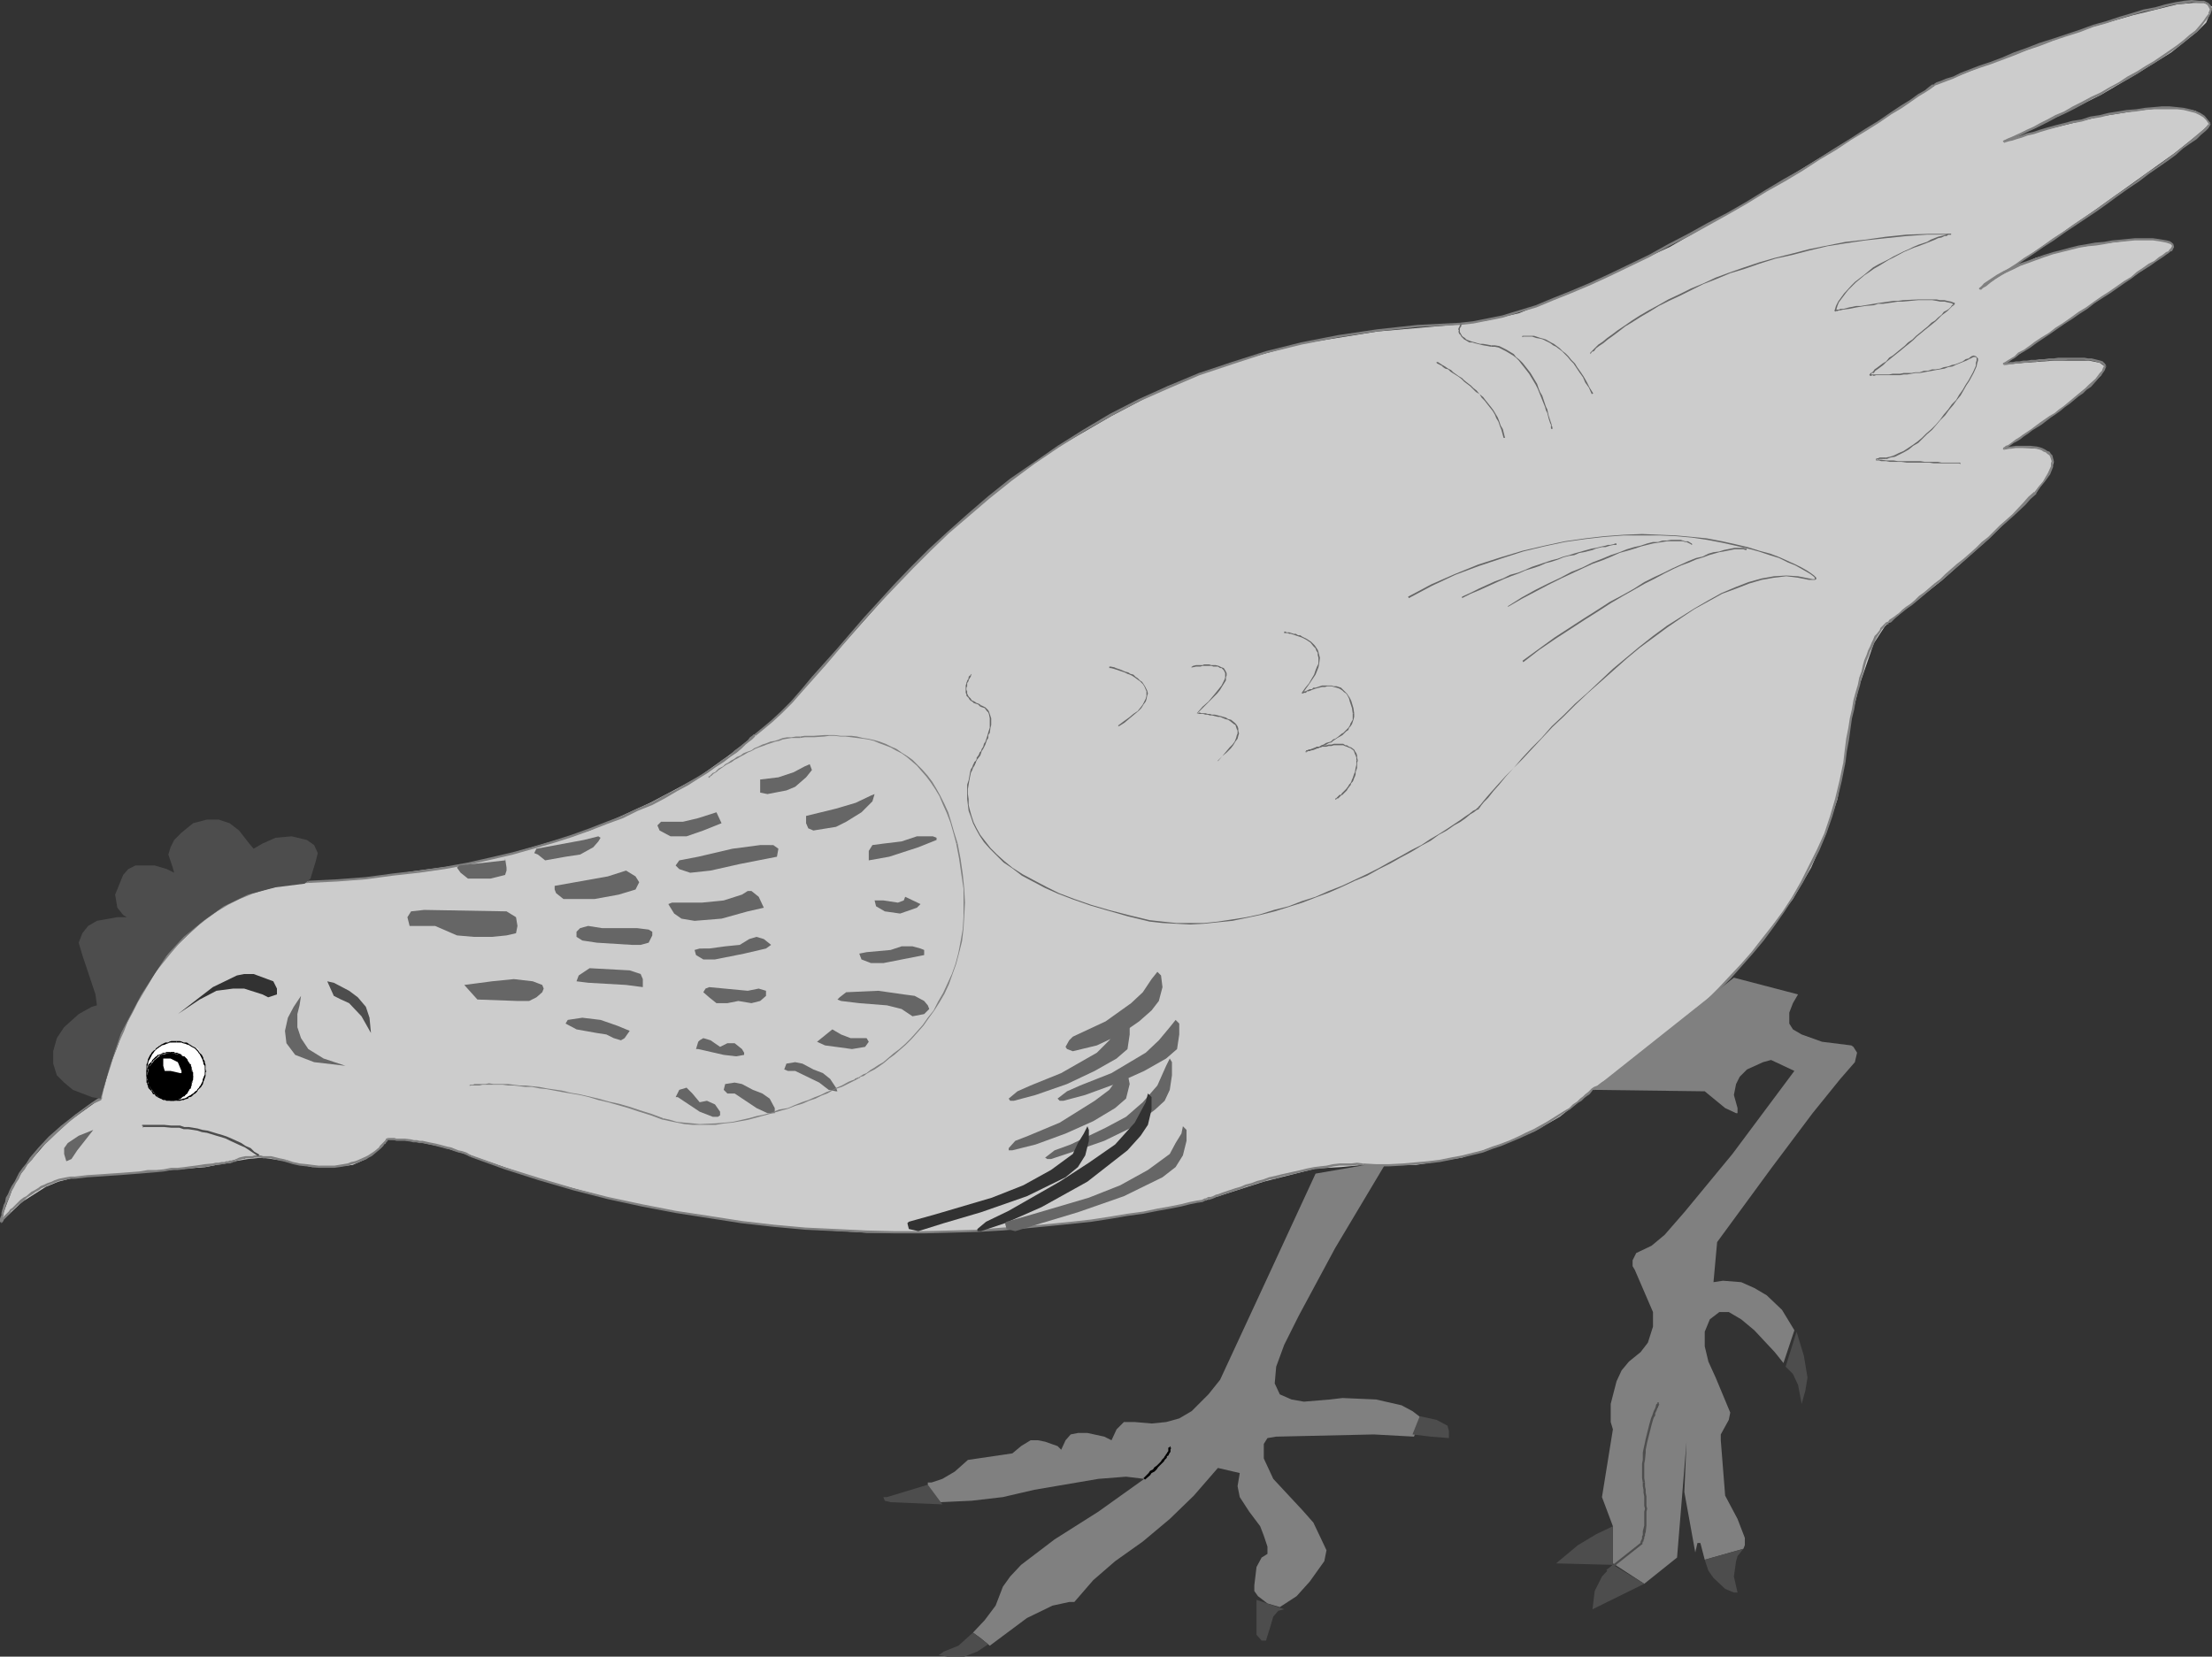 <?xml version="1.0" encoding="UTF-8" standalone="no"?>
<svg
   version="1.0"
   width="129.766mm"
   height="97.199mm"
   id="svg124"
   sodipodi:docname="Chicken 05.wmf"
   xmlns:inkscape="http://www.inkscape.org/namespaces/inkscape"
   xmlns:sodipodi="http://sodipodi.sourceforge.net/DTD/sodipodi-0.dtd"
   xmlns="http://www.w3.org/2000/svg"
   xmlns:svg="http://www.w3.org/2000/svg">
  <rect width="100%" height="100%" fill="#333333" stroke="none"/>
  <sodipodi:namedview
     id="namedview124"
     pagecolor="#ffffff"
     bordercolor="#000000"
     borderopacity="0.25"
     inkscape:showpageshadow="2"
     inkscape:pageopacity="0.0"
     inkscape:pagecheckerboard="0"
     inkscape:deskcolor="#d1d1d1"
     inkscape:document-units="mm" />
  <defs
     id="defs1">
    <pattern
       id="WMFhbasepattern"
       patternUnits="userSpaceOnUse"
       width="6"
       height="6"
       x="0"
       y="0" />
  </defs>
  <path
     style="fill:#808080;fill-opacity:1;fill-rule:evenodd;stroke:none"
     d="m 307.524,257.512 -11.474,19.225 -8.08,15.024 -3.232,6.462 -1.778,4.847 -0.323,3.716 1.131,2.423 2.586,1.131 2.747,0.485 5.818,-0.485 2.747,-0.323 7.434,0.323 5.656,1.292 2.424,1.292 2.101,1.616 -1.778,4.039 -8.888,-0.485 -21.654,0.485 -1.939,0.323 -0.808,1.292 v 1.615 1.616 l 2.101,4.523 6.464,6.947 2.424,2.746 1.616,3.393 1.293,2.746 -0.485,2.423 -3.232,4.523 -2.909,3.231 -3.717,2.423 -2.747,-0.808 -2.101,-1.615 -0.808,-1.131 v -1.292 l 0.485,-4.039 1.131,-2.1 1.293,-0.808 v -1.616 l -0.808,-2.423 -0.808,-2.1 -2.424,-3.231 -2.101,-3.231 -0.485,-2.423 0.485,-2.908 -4.848,-1.131 -5.333,6.139 -5.333,5.17 -5.979,5.008 -6.141,4.362 -4.848,4.2 -4.202,4.847 h -1.131 l -3.717,0.808 -5.656,2.746 -8.242,6.139 -1.939,-1.616 -1.778,-1.292 2.586,-2.746 2.424,-3.231 1.616,-4.2 1.616,-2.262 2.424,-2.585 7.434,-5.654 9.696,-6.139 10.181,-7.27 -4.04,-0.485 -6.141,0.485 -14.221,2.423 -6.949,1.616 -6.949,0.808 -6.949,0.323 -1.939,-1.939 -0.808,-1.616 v -0.808 h 0.808 l 2.424,-0.808 2.747,-1.616 2.909,-2.585 9.858,-1.454 1.939,-1.616 2.101,-1.292 h 1.616 l 1.616,0.323 2.747,0.969 0.808,0.808 0.97,-2.1 1.131,-1.292 1.616,-0.323 h 2.101 l 3.717,0.808 1.616,0.808 1.131,-2.423 1.616,-1.616 h 2.424 l 3.717,0.323 3.232,-0.323 2.909,-0.808 2.747,-1.616 3.717,-3.716 2.586,-3.231 11.312,-24.394 9.858,-21.325 z"
     id="path1" />
  <path
     style="fill:#4d4d4d;fill-opacity:1;fill-rule:evenodd;stroke:none"
     d="m 59.469,209.047 4.848,-0.808 h 5.656 l 7.434,1.615 4.848,2.908 3.717,2.423 3.232,3.716 2.747,4.362 1.616,5.331 0.485,2.423 -0.485,3.231 -0.808,2.908 -1.616,3.231 -4.04,5.654 -4.848,4.039 -5.333,2.908 -5.171,2.1 -4.525,0.808 -3.717,0.808 h -3.717 l 3.717,0.808 5.656,1.292 h 4.848 l 4.202,-0.485 2.909,-1.292 3.555,-2.746 1.293,-1.615 1.939,-1.777 1.616,-1.939 1.616,-2.1 3.717,-5.654 1.616,-3.716 1.293,-3.554 v -4.039 l -1.293,-4.2 -2.424,-4.523 -2.909,-3.554 -2.747,-3.231 -2.909,-2.585 -6.464,-3.231 -5.818,-1.131 h -5.171 l -4.525,0.323 z"
     id="path2" />
  <path
     style="fill:#666666;fill-opacity:1;fill-rule:evenodd;stroke:none"
     d="m 31.674,249.757 h 2.909 l 6.464,0.808 8.565,2.1 4.525,1.615 4.04,2.423 -4.848,0.323 -1.293,0.485 -6.464,1.292 -28.926,2.262 -3.717,0.969 -2.747,1.131 -5.333,3.393 -3.232,3.069 -1.293,1.292 0.808,-1.616 3.717,-4.523 2.909,-2.423 3.232,-2.423 4.848,-2.1 5.333,-1.131 9.373,-1.615 4.848,-1.616 1.616,-0.808 v -0.485 z"
     id="path3" />
  <path
     style="fill:#cccccc;fill-opacity:1;fill-rule:evenodd;stroke:none"
     d="m 353.096,241.68 -3.232,2.746 -4.04,3.231 -5.656,3.231 -7.434,2.908 -8.565,2.908 -10.181,1.616 h -11.797 l -4.848,0.485 -5.656,0.323 -11.474,2.908 -12.605,4.039 -13.898,2.746 -15.837,2.423 -21.17,1.777 -11.797,0.323 h -12.766 l -13.413,-0.808 -14.221,-1.615 -14.706,-2.1 -15.029,-3.231 -15.029,-4.039 -15.514,-5.331 -6.464,-1.939 -6.141,-1.292 -5.656,-0.323 -1.293,1.615 -3.555,2.746 -2.909,1.292 -4.202,0.485 h -4.848 l -5.656,-1.292 -5.333,-0.808 -3.232,0.323 -2.909,0.485 -6.464,1.292 -28.926,2.262 -3.717,0.969 -2.747,1.131 -5.333,3.393 -3.232,3.069 -1.293,1.292 0.485,-2.1 2.424,-6.462 2.747,-4.039 4.202,-4.847 5.171,-4.847 6.949,-5.008 2.101,-7.27 2.909,-7.754 4.04,-8.562 5.979,-8.562 4.202,-4.039 4.04,-3.716 4.848,-3.231 5.333,-2.423 6.141,-1.615 6.464,-0.808 12.766,-0.808 11.635,-1.777 10.989,-1.454 9.858,-2.423 17.13,-5.008 13.413,-6.139 10.666,-5.654 6.787,-4.847 5.818,-4.523 3.555,-2.908 4.525,-4.362 10.181,-11.47 13.09,-14.701 7.272,-7.593 8.565,-7.754 9.373,-7.754 10.504,-7.27 11.958,-6.947 12.605,-6.624 13.898,-5.17 15.352,-4.2 17.13,-2.746 18.422,-1.616 5.656,-0.808 7.272,-1.616 15.837,-6.624 17.614,-8.078 17.13,-9.855 29.25,-17.932 12.282,-8.078 10.181,-4.039 22.462,-8.239 11.312,-3.231 9.858,-2.423 3.555,-0.323 h 2.424 l 1.778,0.808 -0.485,1.616 -0.808,1.939 -2.101,2.1 -5.656,4.523 -7.272,4.523 -8.242,4.847 -14.544,7.27 -6.949,3.231 6.464,-2.1 14.706,-3.554 8.08,-1.292 7.434,-0.808 5.656,0.808 1.939,1.292 1.293,1.616 -2.101,1.939 -5.656,4.523 -17.614,12.601 -25.533,17.609 5.333,-3.716 6.949,-3.231 7.595,-2.1 7.757,-1.131 6.464,-0.808 h 5.333 l 2.909,0.808 0.485,0.808 -0.485,0.808 -37.006,25.202 10.989,-0.808 h 7.757 l 2.424,0.485 1.131,0.808 -0.808,1.939 -2.424,2.423 -7.757,6.139 -11.312,7.754 2.747,-0.323 5.333,0.323 1.939,0.808 0.97,2.1 -0.97,2.746 -3.07,4.2 -10.342,10.016 -10.504,9.37 -11.797,9.37 -0.808,0.808 -2.424,3.716 -3.232,9.37 -1.778,7.27 -1.616,9.855 -1.454,8.078 -2.586,7.754 -3.232,7.431 -4.04,6.947 -4.525,5.977 -4.525,6.139 -9.696,10.501 -9.696,8.724 -8.242,5.977 z"
     id="path4" />
  <path
     style="fill:#808080;fill-opacity:1;fill-rule:evenodd;stroke:none"
     d="m 353.096,241.841 v -0.485 h -0.162 l -0.808,0.808 -0.646,0.485 -0.485,0.485 -0.646,0.485 -0.646,0.646 -0.97,0.646 -0.808,0.808 -1.131,0.646 -1.293,0.808 -2.586,1.616 -1.454,0.808 -1.454,0.808 -1.778,0.808 -1.616,0.808 -1.778,0.808 -2.101,0.808 -1.939,0.646 -2.101,0.808 -4.525,1.131 -2.586,0.485 -2.424,0.485 -2.586,0.323 -5.494,0.485 -3.07,0.162 h -2.909 l -2.909,-0.162 v 0.485 l 2.909,0.162 h 2.909 l 3.07,-0.162 5.494,-0.485 2.747,-0.323 2.424,-0.485 2.424,-0.485 4.686,-1.131 2.101,-0.808 1.939,-0.646 1.939,-0.808 1.939,-0.808 1.778,-0.808 1.778,-0.808 1.454,-0.808 1.454,-0.969 2.586,-1.616 1.131,-0.808 1.131,-0.646 0.97,-0.808 0.808,-0.646 0.808,-0.485 0.646,-0.646 0.646,-0.485 0.485,-0.323 0.646,-0.808 v -0.485 z"
     id="path5" />
  <path
     style="fill:#808080;fill-opacity:1;fill-rule:evenodd;stroke:none"
     d="m 302.192,257.997 v 0 l -1.293,-0.162 -1.293,0.162 h -1.293 -1.293 l -1.454,0.162 -1.454,0.323 -1.454,0.162 -1.293,0.162 -1.616,0.323 -1.293,0.323 -1.454,0.323 -1.454,0.323 -1.454,0.323 -1.293,0.323 -1.454,0.323 -1.293,0.485 -1.293,0.323 -1.293,0.485 -1.293,0.323 -1.131,0.485 -1.131,0.323 -0.97,0.323 -0.97,0.323 -0.97,0.323 -0.808,0.323 -0.646,0.162 -0.646,0.323 -0.485,0.162 h -0.485 l -0.323,0.162 -0.162,0.162 -0.162,0.323 0.323,0.162 v -0.485 l 0.162,0.323 v 0 0 h 0.323 l 0.485,-0.162 0.485,-0.162 0.646,-0.323 0.646,-0.162 0.808,-0.323 0.97,-0.323 0.97,-0.323 0.97,-0.323 1.131,-0.323 1.131,-0.485 1.293,-0.323 1.293,-0.485 1.293,-0.323 1.293,-0.485 1.293,-0.162 1.454,-0.485 1.454,-0.323 1.454,-0.323 1.293,-0.323 1.454,-0.323 1.454,-0.323 1.454,-0.162 1.454,-0.162 1.454,-0.323 1.293,-0.162 h 1.293 1.293 l 1.293,-0.162 1.131,0.162 h 0.162 z"
     id="path6" />
  <path
     style="fill:#808080;fill-opacity:1;fill-rule:evenodd;stroke:none"
     d="m 267.609,266.236 v -0.485 h -0.485 l -0.646,0.323 -1.131,0.162 -1.616,0.323 -1.939,0.485 -2.424,0.485 -2.747,0.485 -3.07,0.646 -3.555,0.485 -3.878,0.646 -4.202,0.646 -4.363,0.485 -4.848,0.485 -5.01,0.485 -5.333,0.323 -5.656,0.485 -5.818,0.162 -6.141,0.162 h -6.302 l -6.464,-0.162 -6.626,-0.323 -6.787,-0.323 -7.11,-0.646 -6.949,-0.808 -7.272,-1.131 -7.434,-1.131 -7.434,-1.454 -7.595,-1.616 -7.595,-1.939 -7.595,-2.262 -7.757,-2.423 -7.595,-2.746 v 0.485 l 7.595,2.746 7.595,2.423 7.757,2.262 7.595,1.939 7.434,1.616 7.595,1.454 7.272,1.131 7.272,1.131 7.11,0.808 7.11,0.646 6.787,0.323 6.626,0.323 6.464,0.162 h 6.302 l 6.141,-0.162 5.818,-0.162 5.656,-0.323 5.333,-0.485 5.01,-0.485 4.848,-0.485 4.525,-0.485 4.202,-0.646 3.717,-0.646 3.555,-0.485 3.232,-0.646 2.747,-0.485 2.424,-0.485 1.939,-0.485 1.616,-0.323 1.131,-0.162 0.646,-0.323 h 0.323 v -0.485 z"
     id="path7" />
  <path
     style="fill:#808080;fill-opacity:1;fill-rule:evenodd;stroke:none"
     d="m 104.393,256.058 h -0.162 l -0.808,-0.485 -0.97,-0.323 -0.808,-0.162 -0.808,-0.323 -0.808,-0.323 -0.808,-0.162 -2.424,-0.646 -0.808,-0.162 -0.808,-0.162 -1.454,-0.323 h -0.646 l -0.646,-0.162 h -0.646 l -0.646,-0.162 -1.293,-0.162 h -0.485 -0.646 -0.485 -0.323 l -0.485,-0.162 h -1.454 v 0.485 -0.485 0.485 h 1.454 l 0.485,0.162 h 0.323 0.485 0.646 0.485 l 1.131,0.162 0.646,0.162 h 0.646 l 0.646,0.162 h 0.646 l 1.616,0.323 0.808,0.162 0.646,0.162 2.424,0.646 0.808,0.162 0.808,0.323 0.97,0.323 0.808,0.162 0.808,0.323 0.97,0.485 h -0.162 z"
     id="path8" />
  <path
     style="fill:#808080;fill-opacity:1;fill-rule:evenodd;stroke:none"
     d="m 85.971,252.827 v -0.485 l -0.323,0.162 -0.162,0.162 v 0 0.162 l -0.162,0.162 -0.323,0.323 -0.162,0.162 -0.323,0.323 -0.323,0.323 -0.162,0.323 -0.97,0.808 -0.97,0.646 -0.485,0.323 -0.646,0.323 -1.454,0.646 -0.808,0.323 -0.808,0.162 -0.808,0.323 -1.939,0.323 -0.97,0.162 H 70.619 l -1.293,-0.162 -1.293,-0.162 -1.616,-0.162 -1.454,-0.323 -1.454,-0.485 -0.162,0.485 1.616,0.485 1.454,0.323 1.454,0.162 1.454,0.162 1.293,0.162 h 3.555 l 1.131,-0.162 1.939,-0.323 0.808,-0.323 0.808,-0.162 0.808,-0.323 1.616,-0.646 0.485,-0.323 0.646,-0.323 0.97,-0.808 0.97,-0.808 0.162,-0.162 0.485,-0.485 0.162,-0.323 0.323,-0.162 0.162,-0.323 0.162,-0.162 0.162,-0.162 v -0.323 0.162 0 -0.485 z"
     id="path9" />
  <path
     style="fill:#808080;fill-opacity:1;fill-rule:evenodd;stroke:none"
     d="m 63.509,257.189 -0.646,-0.162 -0.808,-0.162 -0.646,-0.162 -1.293,-0.323 h -0.646 -0.646 -0.485 l -0.485,-0.162 h -1.454 l -0.485,0.162 h -0.323 -0.485 -0.323 -0.323 l -0.808,0.162 -0.646,0.162 -0.646,0.323 v 0 h -0.162 l -0.162,0.162 h -0.162 v 0.323 l 0.323,0.162 v -0.485 l 0.162,0.323 h -0.162 v 0.162 l 0.162,-0.162 0.162,-0.162 h 0.162 l 0.485,-0.162 0.646,-0.162 h 0.485 l 0.162,-0.162 h 0.323 0.485 0.323 0.323 l 0.485,-0.162 h 1.454 l 0.485,0.162 h 0.485 0.646 0.485 l 1.293,0.323 0.646,0.162 0.808,0.162 0.646,0.162 z"
     id="path10" />
  <path
     style="fill:#808080;fill-opacity:1;fill-rule:evenodd;stroke:none"
     d="m 52.035,257.673 v -0.485 h -0.323 l -0.323,0.162 h -0.162 -0.323 l -0.323,0.162 h -0.485 l -0.323,0.162 h -0.646 l -0.646,0.162 h -0.646 l -0.646,0.162 -1.778,0.162 -0.97,0.162 -1.131,0.162 -1.293,0.162 -1.131,0.162 -1.454,0.162 h -1.454 l -1.616,0.323 -1.616,0.162 h -1.939 l -1.939,0.323 -2.101,0.162 -2.101,0.162 -2.424,0.162 -2.262,0.162 -2.586,0.162 -2.747,0.323 v 0.485 l 2.747,-0.323 2.586,-0.162 2.262,-0.162 2.424,-0.162 2.101,-0.162 2.101,-0.162 1.939,-0.162 1.939,-0.162 1.616,-0.162 1.616,-0.323 h 1.454 l 1.454,-0.162 1.293,-0.162 1.131,-0.162 1.131,-0.162 h 0.97 l 1.778,-0.323 0.808,-0.162 h 0.646 l 0.646,-0.162 h 0.485 l 0.485,-0.162 h 0.323 0.485 l 0.323,-0.162 h 0.162 l 0.162,-0.162 h 0.323 v -0.485 z"
     id="path11" />
  <path
     style="fill:#808080;fill-opacity:1;fill-rule:evenodd;stroke:none"
     d="m 16.645,260.904 h -0.97 l -0.97,0.162 -0.808,0.162 -0.808,0.162 -0.97,0.323 -0.646,0.323 -0.97,0.323 -0.646,0.323 -0.808,0.323 -0.646,0.485 -0.808,0.485 -0.646,0.323 -1.131,0.969 -0.646,0.323 -0.646,0.485 -0.485,0.485 -0.485,0.485 -0.808,0.808 -0.485,0.323 -0.323,0.485 -0.646,0.646 -0.323,0.323 -0.485,0.485 -0.162,0.162 L 0.162,270.436 0,270.759 v 0.162 l 0.323,0.323 v -0.485 l 0.323,0.162 v -0.162 h 0.162 v -0.323 l 0.485,-0.485 0.323,-0.323 0.646,-0.646 0.323,-0.485 0.485,-0.323 0.808,-0.808 0.646,-0.485 0.485,-0.323 0.485,-0.485 0.485,-0.485 1.293,-0.808 0.646,-0.485 0.646,-0.323 0.646,-0.485 0.808,-0.323 0.646,-0.323 0.808,-0.323 0.808,-0.323 0.808,-0.323 0.97,-0.162 0.808,-0.162 0.808,-0.162 h 0.97 z"
     id="path12" />
  <path
     style="fill:#808080;fill-opacity:1;fill-rule:evenodd;stroke:none"
     d="m 0.323,271.244 0.323,-0.323 v -0.646 -0.323 l 0.162,-0.485 v -0.323 l 0.162,-0.646 0.162,-0.485 0.162,-0.646 0.323,-0.808 0.323,-0.646 0.323,-0.808 0.323,-0.969 0.485,-0.808 0.485,-0.969 0.646,-0.969 0.485,-1.131 0.808,-0.969 0.646,-1.131 0.97,-0.969 0.808,-1.131 0.97,-1.292 2.424,-2.262 1.293,-1.292 1.293,-1.131 1.454,-1.292 1.616,-1.292 1.616,-1.292 1.778,-1.292 2.101,-0.969 v -0.162 l -0.323,-0.323 v -0.162 l -1.939,1.292 -1.778,1.292 -1.778,1.292 -1.616,1.292 -1.454,1.131 -1.454,1.292 -1.293,1.131 -2.262,2.423 -0.97,1.131 -0.97,1.131 -0.808,1.292 -0.808,0.969 -0.808,1.131 -0.485,0.969 -0.485,0.969 -0.646,0.969 -0.485,0.969 -0.323,0.808 -0.485,0.808 -0.162,0.969 -0.323,0.646 -0.162,0.646 -0.162,0.485 -0.162,0.646 v 0.485 L 0.162,269.79 0,270.274 v 0.646 l 0.323,-0.162 z"
     id="path13" />
  <path
     style="fill:#808080;fill-opacity:1;fill-rule:evenodd;stroke:none"
     d="m 22.301,243.942 0.323,-0.323 v -0.162 -0.323 l 0.162,-0.646 0.162,-0.808 0.323,-1.131 0.323,-1.292 0.485,-1.454 0.485,-1.454 0.485,-1.777 0.808,-1.939 0.646,-1.777 0.97,-2.1 0.808,-2.1 1.131,-2.1 1.131,-2.262 2.586,-4.362 1.293,-2.262 3.394,-4.2 1.778,-2.1 1.939,-1.939 2.101,-1.939 2.262,-1.777 2.262,-1.616 2.424,-1.454 2.586,-1.292 2.747,-1.131 2.909,-0.969 2.909,-0.808 3.232,-0.485 3.394,-0.162 v -0.485 l -3.394,0.162 -3.232,0.485 -3.07,0.808 -2.909,0.969 -2.747,1.131 -2.586,1.292 -2.586,1.616 -2.262,1.616 -2.262,1.777 -2.101,1.939 -1.939,1.939 -1.778,2.1 -3.394,4.362 -1.454,2.1 -2.586,4.523 -1.131,2.1 -1.131,2.262 -0.808,2.1 -0.97,2.1 -0.646,1.939 -0.808,1.777 -0.485,1.777 -0.485,1.454 -0.485,1.616 -0.323,1.131 -0.323,1.131 -0.162,0.808 -0.162,0.646 v 0.485 0.162 l 0.162,-0.323 z"
     id="path14" />
  <path
     style="fill:#808080;fill-opacity:1;fill-rule:evenodd;stroke:none"
     d="m 68.357,195.799 6.464,-0.323 6.302,-0.485 5.979,-0.808 5.818,-0.646 5.656,-0.808 5.333,-0.969 5.01,-1.131 4.848,-1.131 4.525,-1.292 4.525,-1.292 4.04,-1.292 4.04,-1.454 3.717,-1.454 3.555,-1.292 3.232,-1.616 3.232,-1.292 2.747,-1.454 2.747,-1.616 2.424,-1.292 2.262,-1.454 2.101,-1.292 1.778,-1.292 1.778,-1.131 1.454,-1.131 1.454,-0.969 1.131,-0.969 0.808,-0.808 0.808,-0.646 0.646,-0.485 0.485,-0.485 0.162,-0.162 v 0 -0.485 0 h -0.323 l -0.323,0.323 -0.485,0.323 -0.485,0.646 -0.808,0.646 -0.97,0.808 -1.131,0.808 -1.131,1.131 -1.616,0.969 -1.616,1.292 -1.939,1.292 -2.101,1.292 -2.262,1.292 -2.424,1.454 -2.586,1.292 -2.909,1.615 -3.07,1.292 -3.394,1.616 -3.394,1.292 -3.717,1.454 -4.04,1.454 -4.04,1.292 -4.363,1.292 -4.686,1.292 -4.848,1.131 -5.01,1.131 -5.333,0.969 -5.656,0.808 -5.656,0.646 -5.979,0.808 -6.302,0.485 -6.464,0.323 z"
     id="path15" />
  <path
     style="fill:#808080;fill-opacity:1;fill-rule:evenodd;stroke:none"
     d="m 167.579,163.166 v 0 l 1.778,-1.454 1.939,-1.616 2.101,-1.939 2.262,-2.262 2.262,-2.585 2.586,-2.908 2.586,-2.908 2.747,-3.231 2.909,-3.393 3.07,-3.554 3.394,-3.716 3.555,-3.716 3.717,-3.877 3.878,-3.877 4.04,-3.877 4.525,-3.877 4.525,-3.877 4.848,-3.877 5.01,-3.716 5.494,-3.716 5.656,-3.554 5.979,-3.393 6.141,-3.231 6.626,-2.908 6.787,-2.908 7.272,-2.423 7.434,-2.423 7.918,-1.939 8.242,-1.616 8.565,-1.292 8.888,-0.969 9.534,-0.485 v -0.485 l -9.534,0.485 -8.888,0.969 -8.726,1.292 -8.242,1.616 -7.757,1.939 -7.595,2.423 -7.272,2.423 -6.949,2.908 -6.464,2.908 -6.302,3.231 -5.979,3.554 -5.656,3.554 -5.333,3.716 -5.171,3.554 -4.848,3.877 -4.686,4.039 -4.363,3.877 -4.202,3.877 -3.878,3.877 -3.717,3.877 -3.394,3.716 -3.394,3.716 -3.07,3.554 -2.909,3.393 -2.747,3.069 -2.747,3.069 -2.424,2.908 -2.262,2.585 -2.262,2.262 -2.101,1.939 -1.939,1.616 -1.778,1.454 v 0 z"
     id="path16" />
  <path
     style="fill:#808080;fill-opacity:1;fill-rule:evenodd;stroke:none"
     d="m 323.846,72.052 v 0 l 2.909,-0.323 3.232,-0.646 3.232,-0.646 3.555,-1.131 3.878,-1.131 3.878,-1.616 4.04,-1.616 4.202,-1.777 4.202,-1.939 4.363,-2.1 4.363,-2.1 4.363,-2.423 4.525,-2.262 4.363,-2.423 4.363,-2.423 4.202,-2.423 4.202,-2.585 4.04,-2.262 4.04,-2.423 3.717,-2.423 3.555,-2.1 3.394,-2.262 3.232,-1.939 3.07,-1.939 2.586,-1.777 2.424,-1.454 2.101,-1.454 1.616,-1.131 1.616,-0.969 0.97,-0.646 0.646,-0.485 h 0.162 v -0.485 h -0.162 -0.323 l -0.646,0.485 -0.97,0.808 -1.454,0.808 -1.778,1.292 -2.101,1.292 -2.424,1.616 -2.586,1.777 -2.909,1.777 -3.232,2.1 -3.394,2.1 -3.555,2.262 -3.878,2.423 -4.04,2.262 -4.04,2.423 -4.202,2.585 -4.202,2.423 -4.363,2.262 -4.363,2.423 -4.363,2.262 -4.363,2.423 -4.363,2.1 -4.363,2.1 -4.202,1.939 -4.202,1.777 -4.04,1.616 -3.878,1.616 -3.717,1.131 -3.717,1.131 -3.232,0.646 -3.232,0.646 -2.909,0.323 h 0.162 z"
     id="path17" />
  <path
     style="fill:#808080;fill-opacity:1;fill-rule:evenodd;stroke:none"
     d="m 428.886,19.225 v -0.162 l 0.323,-0.162 0.485,-0.162 0.808,-0.323 1.293,-0.485 1.293,-0.485 1.778,-0.808 1.939,-0.808 2.262,-0.808 2.424,-0.808 2.586,-0.969 2.586,-0.969 2.747,-1.131 2.909,-0.969 2.909,-1.131 2.909,-0.969 3.07,-0.969 2.909,-1.131 2.909,-0.808 2.909,-0.969 2.747,-0.808 2.747,-0.808 2.586,-0.485 2.262,-0.646 2.101,-0.485 2.101,-0.162 1.454,-0.323 1.616,0.162 h 1.131 l 0.646,0.323 0.323,0.485 0.323,0.646 -0.323,0.808 v 0 l 0.485,0.162 v 0 l 0.323,-0.969 -0.323,-0.969 -0.485,-0.485 -0.97,-0.485 h -1.131 L 485.931,0 l -1.616,0.162 -1.939,0.323 -2.262,0.485 -2.262,0.646 -2.586,0.485 -2.586,0.808 -2.747,0.808 -2.909,0.969 -2.909,0.808 -3.07,1.131 -2.909,0.969 -2.909,0.969 -3.07,0.969 -2.909,1.131 -2.747,0.969 -2.586,1.131 -2.586,0.969 -2.424,0.808 -2.101,0.808 -2.101,0.808 -1.616,0.808 -1.616,0.485 -1.131,0.485 -0.97,0.323 -0.485,0.323 -0.162,0.162 h 0.162 z"
     id="path18" />
  <path
     style="fill:#808080;fill-opacity:1;fill-rule:evenodd;stroke:none"
     d="m 489.647,2.908 h 0.162 l -0.646,0.808 -0.646,0.969 -0.808,0.969 -0.97,1.131 -1.293,0.969 -1.293,1.131 -1.454,1.131 -1.616,1.131 -3.555,2.423 -1.939,1.131 -1.778,1.131 -2.101,1.131 -1.939,1.292 -2.101,1.131 -1.939,1.131 -2.101,0.969 -2.101,1.131 -1.939,0.969 -1.939,1.131 -1.939,0.808 -1.778,0.969 -1.616,0.808 -1.454,0.808 -1.454,0.646 -1.293,0.646 -2.101,0.969 -0.808,0.323 -0.97,0.485 -0.162,0.162 0.323,0.323 v -0.485 l 0.162,0.485 V 31.502 l 0.808,-0.323 0.808,-0.323 2.101,-0.969 1.293,-0.646 1.454,-0.646 1.616,-0.808 1.616,-0.808 1.778,-0.969 1.778,-0.808 1.939,-0.969 2.101,-1.131 1.939,-1.131 2.101,-0.969 1.939,-1.292 2.101,-1.131 2.101,-1.131 1.939,-1.131 1.939,-1.292 1.939,-1.131 3.555,-2.423 1.616,-1.131 1.454,-1.131 1.293,-1.131 1.293,-0.969 0.97,-1.131 0.808,-1.131 0.808,-0.969 0.485,-0.808 v 0 z"
     id="path19" />
  <path
     style="fill:#808080;fill-opacity:1;fill-rule:evenodd;stroke:none"
     d="m 444.399,31.664 h 0.162 V 31.502 h 0.323 l 0.485,-0.162 0.808,-0.162 0.97,-0.323 1.131,-0.323 1.293,-0.485 1.454,-0.323 1.454,-0.485 1.616,-0.485 1.778,-0.485 1.778,-0.485 1.939,-0.485 1.939,-0.323 2.101,-0.646 2.101,-0.323 1.939,-0.485 2.101,-0.323 1.939,-0.323 1.939,-0.162 1.939,-0.323 1.939,-0.162 h 1.778 1.778 1.616 l 1.454,0.162 1.293,0.323 1.293,0.323 0.97,0.485 0.808,0.485 0.646,0.646 0.646,0.969 h -0.162 l 0.485,-0.323 v 0 l -0.646,-0.808 -0.646,-0.808 -0.97,-0.646 -1.131,-0.485 -1.131,-0.323 -1.454,-0.323 -1.454,-0.162 -1.616,-0.162 h -1.778 l -1.778,0.162 -1.939,0.162 -1.939,0.323 -2.101,0.162 -1.939,0.323 -2.101,0.323 -1.939,0.485 -2.101,0.323 -1.939,0.646 -2.101,0.323 -1.778,0.485 -1.939,0.485 -1.778,0.485 -1.616,0.485 -1.454,0.485 -1.454,0.323 -1.293,0.485 -1.131,0.323 -0.97,0.323 -0.808,0.162 -0.485,0.162 -0.485,0.162 -0.162,0.162 0.323,-0.162 z"
     id="path20" />
  <path
     style="fill:#808080;fill-opacity:1;fill-rule:evenodd;stroke:none"
     d="m 489.647,27.625 0.162,-0.323 -0.646,0.808 -0.485,0.485 -0.97,0.808 -1.131,0.969 -1.293,1.131 -1.454,1.131 -1.616,1.292 -1.939,1.454 -1.939,1.454 -2.262,1.454 -2.101,1.616 -2.262,1.616 -2.424,1.616 -2.262,1.616 -2.424,1.777 -2.424,1.616 -2.424,1.616 -2.262,1.616 -2.262,1.454 -2.262,1.616 -2.101,1.454 -2.101,1.292 -1.778,1.292 -1.778,1.131 -1.616,0.969 -1.293,0.969 -1.293,0.808 -0.808,0.646 -0.808,0.485 -0.485,0.323 -0.162,0.162 0.323,0.323 v -0.485 l 0.162,0.323 v -0.162 l 0.485,-0.162 0.646,-0.323 0.97,-0.808 1.131,-0.808 1.293,-0.808 1.616,-0.969 1.778,-1.292 1.939,-1.292 1.939,-1.292 2.101,-1.454 2.262,-1.454 2.262,-1.616 2.424,-1.616 2.424,-1.616 2.424,-1.616 2.262,-1.616 2.424,-1.777 2.262,-1.616 2.424,-1.616 2.101,-1.616 2.101,-1.454 2.101,-1.454 1.778,-1.292 1.616,-1.454 1.616,-1.131 1.454,-0.969 0.97,-0.969 0.97,-0.808 0.646,-0.646 0.485,-0.808 v -0.162 z"
     id="path21" />
  <path
     style="fill:#808080;fill-opacity:1;fill-rule:evenodd;stroke:none"
     d="m 439.228,64.297 1.131,-1.131 1.293,-0.969 1.293,-0.808 1.616,-0.808 1.778,-0.808 1.616,-0.808 1.778,-0.646 1.778,-0.646 1.778,-0.646 1.939,-0.646 1.939,-0.485 1.939,-0.485 1.939,-0.485 1.939,-0.323 1.778,-0.162 1.939,-0.323 1.778,-0.323 1.616,-0.162 1.616,-0.162 1.616,-0.162 h 1.454 1.293 1.293 l 1.131,0.162 0.97,0.162 0.808,0.162 0.485,0.162 0.485,0.162 0.323,0.323 v 0.162 l -0.162,0.323 -0.323,0.485 h 0.162 l 0.323,0.323 v 0 l 0.323,-0.646 0.162,-0.323 -0.162,-0.646 -0.323,-0.323 -0.485,-0.323 -0.646,-0.162 -0.97,-0.162 -0.97,-0.162 -1.131,-0.162 h -1.293 -1.293 -1.454 l -1.616,0.162 -1.616,0.162 -1.778,0.162 -1.778,0.323 -1.939,0.162 -1.778,0.323 -1.939,0.323 -1.939,0.485 -1.778,0.485 -1.939,0.485 -2.101,0.646 -1.778,0.646 -1.778,0.646 -1.939,0.646 -1.616,0.808 -1.778,0.808 -1.454,0.808 -1.454,0.969 -1.454,0.969 -0.97,1.131 z"
     id="path22" />
  <path
     style="fill:#808080;fill-opacity:1;fill-rule:evenodd;stroke:none"
     d="m 481.244,55.412 0.162,-0.162 h -0.323 l -0.323,0.485 -0.485,0.162 -0.808,0.646 -0.808,0.485 -0.97,0.808 -1.293,0.646 -1.131,0.808 -1.454,0.969 -1.293,1.131 -1.616,0.969 -3.232,2.262 -1.778,1.131 -1.616,1.131 -1.778,1.292 -1.616,0.969 -1.778,1.292 -1.616,1.131 -1.778,1.131 -1.454,1.131 -1.616,0.969 -1.454,0.969 -1.293,0.969 -1.131,0.808 -1.293,0.646 -0.808,0.808 -0.808,0.485 -0.808,0.485 -0.485,0.323 -0.323,0.162 -0.162,0.162 0.323,0.485 v -0.485 l 0.162,0.323 v 0 l 0.323,-0.323 0.485,-0.323 0.646,-0.485 0.808,-0.485 0.97,-0.808 1.131,-0.646 1.293,-0.808 1.293,-0.969 1.454,-0.969 1.454,-0.969 1.616,-1.131 1.616,-1.131 1.778,-1.131 1.616,-1.131 1.778,-1.131 1.616,-1.292 1.778,-1.131 1.778,-1.131 3.232,-2.262 1.454,-0.969 1.454,-1.131 1.293,-0.808 1.293,-0.808 1.131,-0.808 0.97,-0.646 0.97,-0.646 0.646,-0.485 0.485,-0.323 0.323,-0.323 h 0.162 0.162 z"
     id="path23" />
  <path
     style="fill:#808080;fill-opacity:1;fill-rule:evenodd;stroke:none"
     d="m 444.399,81.098 0.162,-0.323 v 0.162 h 0.323 l 0.808,-0.162 h 0.646 l 0.646,-0.162 h 0.808 l 0.808,-0.162 h 0.808 l 0.97,-0.162 h 0.97 l 0.808,-0.162 h 1.131 l 0.97,-0.162 h 1.131 0.97 0.97 l 1.131,-0.162 h 3.717 l 0.808,0.162 h 0.646 l 0.808,0.162 0.485,0.162 0.646,0.162 0.323,0.162 0.323,0.162 0.162,0.162 0.162,0.323 v 0 l 0.485,-0.162 v 0 l -0.323,-0.485 -0.162,-0.162 -0.323,-0.323 -0.485,-0.162 -0.646,-0.162 -0.646,-0.162 -0.646,-0.162 h -0.808 l -0.808,-0.162 h -3.717 -1.131 -0.97 l -0.97,0.162 h -1.131 l -0.97,0.162 h -1.131 l -0.808,0.162 h -0.97 l -0.97,0.162 h -0.808 l -0.808,0.162 h -0.808 l -0.646,0.162 h -0.646 l -0.485,0.162 h -0.323 -0.646 l -0.162,0.323 0.323,-0.162 z"
     id="path24" />
  <path
     style="fill:#808080;fill-opacity:1;fill-rule:evenodd;stroke:none"
     d="m 466.539,81.26 v -0.162 l -0.162,0.323 -0.162,0.323 -0.162,0.485 -0.485,0.485 -0.485,0.646 -0.485,0.646 -1.454,1.292 -0.808,0.808 -0.808,0.646 -0.97,0.808 -1.939,1.616 -0.97,0.808 -1.131,0.808 -0.97,0.808 -1.131,0.646 -2.101,1.454 -1.939,1.454 -0.97,0.646 -0.97,0.646 -0.646,0.485 -0.808,0.485 -0.646,0.485 -0.646,0.485 -0.485,0.323 -0.485,0.162 -0.323,0.323 -0.162,0.162 -0.162,0.162 0.323,0.323 v -0.485 l 0.162,0.162 v 0 l 0.162,0.162 0.323,-0.323 0.323,-0.323 0.485,-0.323 0.646,-0.485 0.646,-0.323 0.808,-0.485 0.808,-0.646 0.97,-0.646 0.808,-0.646 2.101,-1.292 2.101,-1.616 0.97,-0.646 1.131,-0.808 0.97,-0.808 1.131,-0.808 1.939,-1.616 0.97,-0.646 0.808,-0.808 0.97,-0.646 1.293,-1.454 0.485,-0.646 0.485,-0.485 0.485,-0.646 0.323,-0.485 0.162,-0.485 0.162,-0.323 v 0 z"
     id="path25" />
  <path
     style="fill:#808080;fill-opacity:1;fill-rule:evenodd;stroke:none"
     d="m 444.399,99.838 0.162,-0.323 v 0.162 h 0.162 l 0.808,-0.162 h 0.323 l 1.131,-0.162 h 0.646 1.939 0.646 l 1.293,0.162 0.646,0.162 0.485,0.162 0.485,0.323 0.485,0.162 0.323,0.323 0.485,0.323 0.162,0.323 0.162,0.485 0.162,0.485 -0.162,0.485 v 0.646 l -0.646,1.454 -1.131,1.939 -0.97,1.131 -0.97,1.292 v -0.162 l 0.485,0.485 v -0.162 l 0.808,-1.292 0.97,-1.131 1.293,-1.777 0.646,-1.616 v -0.808 l 0.162,-0.485 -0.162,-0.646 -0.162,-0.646 -0.323,-0.323 -0.323,-0.485 -0.485,-0.162 -0.485,-0.323 -0.646,-0.323 -0.485,-0.162 -0.646,-0.162 -1.454,-0.162 h -0.646 -1.939 -0.646 l -1.131,0.162 h -0.323 l -0.485,0.162 h -0.323 -0.485 l -0.162,0.323 0.323,-0.162 z"
     id="path26" />
  <path
     style="fill:#808080;fill-opacity:1;fill-rule:evenodd;stroke:none"
     d="m 451.025,109.047 -1.293,1.131 -1.131,1.292 -2.424,2.585 -1.454,1.292 -1.293,1.131 -1.293,1.292 -1.293,1.292 -1.454,1.131 -1.293,1.292 -1.454,1.292 -1.293,1.131 -1.454,1.131 -1.293,1.131 -1.293,1.131 -1.131,1.131 -1.293,0.969 -1.131,0.969 -1.131,0.969 -1.131,0.808 -0.97,0.969 -0.97,0.808 -0.97,0.646 -0.808,0.646 -0.646,0.646 -1.293,0.969 -0.485,0.323 -0.485,0.323 -0.162,0.323 -0.323,0.162 v 0.162 l 0.323,0.323 v -0.485 l 0.162,0.162 h 0.162 l 0.323,-0.162 0.323,-0.323 0.485,-0.485 1.131,-0.969 0.808,-0.646 0.808,-0.646 0.97,-0.646 0.97,-0.808 0.97,-0.808 1.131,-0.969 1.131,-0.969 1.131,-0.969 1.293,-0.969 1.293,-1.131 1.293,-1.131 1.293,-1.131 1.293,-1.131 1.293,-1.131 1.454,-1.292 1.293,-1.131 1.454,-1.292 1.293,-1.292 1.293,-1.292 1.293,-1.131 1.454,-1.292 2.586,-2.423 1.131,-1.292 1.293,-1.131 z"
     id="path27" />
  <path
     style="fill:#808080;fill-opacity:1;fill-rule:evenodd;stroke:none"
     d="m 418.705,138.449 v -0.485 h -0.323 -0.162 l -0.162,0.162 -0.808,0.808 -0.323,0.323 -0.162,0.485 -0.646,0.808 -0.485,0.485 -0.323,0.808 -0.323,0.646 -0.323,0.808 -0.485,0.969 -0.323,0.969 -0.485,1.131 -0.323,1.131 -0.323,1.454 -0.485,1.292 -0.323,1.616 -0.485,1.615 -0.485,1.777 -0.323,1.939 -0.485,2.1 -0.323,2.1 -0.485,2.423 -0.323,2.585 -0.323,2.746 h 0.485 l 0.323,-2.585 0.485,-2.585 0.323,-2.423 0.323,-2.262 0.485,-1.939 0.323,-1.939 0.485,-1.777 0.485,-1.615 0.323,-1.616 0.485,-1.454 0.323,-1.292 0.323,-1.131 0.485,-1.131 0.323,-0.969 0.485,-0.808 0.323,-0.808 0.323,-0.808 0.323,-0.646 0.323,-0.485 0.646,-0.969 0.162,-0.323 0.323,-0.323 0.646,-0.808 h 0.323 v 0 h 0.162 v -0.485 z"
     id="path28" />
  <path
     style="fill:#808080;fill-opacity:1;fill-rule:evenodd;stroke:none"
     d="m 408.686,169.144 -0.808,3.877 -0.97,4.039 -1.131,3.877 -1.293,3.877 -1.616,3.554 -1.778,3.554 -1.778,3.554 -1.939,3.393 -2.101,3.231 -2.262,3.069 -2.424,3.069 -2.262,2.908 -2.424,2.746 -2.586,2.746 -2.424,2.585 -2.424,2.423 -2.424,2.262 -2.424,2.262 -2.424,1.939 -2.262,1.939 -2.262,1.777 -2.101,1.616 -1.939,1.454 -1.778,1.454 -1.778,0.969 -1.454,1.131 -1.454,0.969 -1.131,0.646 -0.808,0.646 -0.808,0.323 -0.485,0.323 v 0.162 l 0.162,0.323 v -0.485 l 0.323,0.485 v -0.162 l 0.323,-0.162 0.646,-0.485 0.97,-0.485 1.131,-0.808 1.293,-0.969 1.616,-0.969 1.616,-1.131 1.778,-1.292 2.101,-1.616 2.101,-1.616 2.262,-1.777 2.262,-1.777 2.424,-2.1 2.424,-2.262 2.586,-2.262 2.262,-2.423 2.586,-2.585 2.424,-2.746 2.424,-2.746 2.424,-2.908 2.262,-3.069 2.262,-3.231 2.101,-3.231 2.101,-3.393 1.778,-3.554 1.778,-3.393 1.616,-3.877 1.293,-3.716 1.131,-3.877 0.97,-4.039 0.808,-4.039 z"
     id="path29" />
  <path
     style="fill:#808080;fill-opacity:1;fill-rule:evenodd;stroke:none"
     d="m 357.62,338.449 -2.424,-6.462 2.424,-15.024 -0.485,-1.616 v -4.039 l 1.293,-5.008 1.131,-2.423 1.616,-1.939 2.586,-2.1 1.616,-2.1 1.131,-3.554 v -2.423 -0.808 l -4.04,-9.37 -0.485,-0.808 v -1.292 l 0.808,-1.616 3.394,-1.616 2.909,-2.423 4.363,-5.008 10.666,-12.924 13.736,-18.417 -5.171,-2.423 -1.778,0.485 -3.555,1.616 -1.616,1.615 -0.808,1.616 -0.485,2.423 0.808,2.908 v 1.131 h -0.323 l -2.424,-1.131 -4.525,-3.716 -24.886,-0.323 31.35,-24.879 14.221,3.716 -1.131,1.939 -0.808,2.1 v 2.423 l 0.808,1.292 1.939,1.131 4.525,1.616 6.464,0.808 0.485,0.323 0.808,1.292 -0.485,2.1 -3.232,3.716 -6.141,7.593 -9.211,12.278 -11.958,16.317 -0.808,8.885 2.101,-0.323 4.04,0.323 2.909,1.292 2.747,1.616 3.394,3.231 2.747,4.523 -2.424,7.27 -1.939,-2.423 -4.525,-4.847 -2.909,-2.423 -2.747,-1.615 h -2.101 l -2.101,1.615 -1.131,2.746 v 3.231 l 0.808,3.393 1.616,3.554 2.424,5.816 0.808,1.939 -0.323,1.615 -1.778,3.231 v 1.292 l 0.97,12.278 2.747,5.17 1.616,4.2 v 1.616 l -0.323,0.808 -8.565,2.423 -0.97,-3.716 h -0.323 -0.323 l -0.485,2.1 -2.424,-13.409 0.485,-11.147 -2.101,25.687 -7.272,5.816 -6.949,-4.523 z"
     id="path30" />
  <path
     style="fill:#4d4d4d;fill-opacity:1;fill-rule:evenodd;stroke:none"
     d="m 357.62,347.011 -12.605,-0.323 4.848,-4.039 4.04,-2.423 3.717,-1.777 z"
     id="path31" />
  <path
     style="fill:#4d4d4d;fill-opacity:1;fill-rule:evenodd;stroke:none"
     d="m 364.569,351.211 -11.474,5.654 0.485,-4.039 1.616,-3.231 2.424,-2.585 z"
     id="path32" />
  <path
     style="fill:#4d4d4d;fill-opacity:1;fill-rule:evenodd;stroke:none"
     d="m 386.547,343.457 -1.293,1.616 -0.323,1.131 -0.485,3.393 0.808,3.554 h -0.808 l -1.939,-0.808 -2.586,-2.423 -1.131,-1.616 -0.808,-2.423 z"
     id="path33" />
  <path
     style="fill:#4d4d4d;fill-opacity:1;fill-rule:evenodd;stroke:none"
     d="m 367.801,311.47 v -0.485 h -0.323 v 0.323 h -0.162 l -0.162,0.323 v 0.162 l -0.162,0.485 -0.162,0.323 -0.162,0.323 -0.323,0.969 -0.162,0.323 -0.162,0.485 -0.323,1.131 -0.162,0.646 -0.162,0.646 -0.162,0.646 -0.162,0.646 -0.162,0.646 -0.162,0.808 -0.323,1.454 -0.162,0.808 v 1.615 l -0.162,0.808 v 0.808 2.423 l 0.162,0.969 v 0 h 0.485 v 0 l -0.162,-0.969 v -2.423 -0.808 l 0.162,-0.808 0.162,-1.615 v -0.646 l 0.323,-1.615 0.162,-0.646 0.162,-0.646 0.162,-0.646 0.162,-0.646 0.162,-0.646 0.162,-0.646 0.323,-1.131 0.162,-0.485 0.323,-0.485 v -0.485 l 0.162,-0.323 0.162,-0.323 0.162,-0.485 0.162,-0.162 v -0.162 l 0.162,-0.323 0.162,-0.323 -0.162,0.162 v 0 -0.485 z"
     id="path34" />
  <path
     style="fill:#4d4d4d;fill-opacity:1;fill-rule:evenodd;stroke:none"
     d="m 364.246,328.756 v 0 0.808 l 0.162,0.808 v 0.646 l 0.162,0.808 v 0.646 0.808 0.646 l 0.162,0.646 -0.162,0.646 v 0.485 0.646 0.969 0.485 0.485 l -0.323,1.292 v 0.646 0.162 l -0.162,0.323 v 0.323 0.162 l -0.162,0.323 v 0 l -0.162,0.323 v 0.323 l 0.323,0.323 v -0.485 l 0.162,0.162 v -0.323 h 0.162 v -0.323 l 0.162,-0.323 v -0.162 -0.162 l 0.162,-0.323 v -0.323 l 0.162,-0.485 0.162,-1.454 v -0.485 -0.485 -0.969 -0.646 -0.485 l 0.162,-0.646 -0.162,-0.646 v -0.646 -0.808 -0.646 l -0.162,-0.808 v -0.646 l -0.162,-0.808 v -0.808 0 z"
     id="path35" />
  <path
     style="fill:#4d4d4d;fill-opacity:1;fill-rule:evenodd;stroke:none"
     d="m 363.923,342.003 -7.757,6.139 0.323,0.323 7.757,-6.139 z"
     id="path36" />
  <path
     style="fill:#4d4d4d;fill-opacity:1;fill-rule:evenodd;stroke:none"
     d="m 398.344,295.315 1.616,5.331 0.808,4.847 -0.485,2.908 -0.808,2.908 -0.808,-4.2 -1.131,-2.423 -1.616,-1.616 z"
     id="path37" />
  <path
     style="fill:#4d4d4d;fill-opacity:1;fill-rule:evenodd;stroke:none"
     d="m 31.674,250.081 0.323,-0.323 -0.162,0.162 h 1.293 0.485 0.646 2.101 l 1.616,0.162 h 1.778 l 0.97,0.323 h 0.97 l 1.131,0.162 0.97,0.162 0.97,0.323 1.131,0.162 2.101,0.646 1.131,0.323 0.97,0.323 0.97,0.485 2.101,0.969 1.131,0.485 0.97,0.646 0.97,0.646 0.97,0.646 0.323,-0.323 -1.131,-0.646 -0.808,-0.808 -1.131,-0.485 -0.97,-0.646 -2.101,-0.969 -1.131,-0.485 -0.97,-0.323 -1.131,-0.323 -2.101,-0.646 -1.131,-0.162 -1.131,-0.323 -0.97,-0.162 -0.97,-0.162 h -0.97 l -0.97,-0.323 h -1.939 l -1.616,-0.162 h -2.101 -0.646 -0.485 -1.616 v 0.323 l 0.162,-0.162 z"
     id="path38" />
  <path
     style="fill:#4d4d4d;fill-opacity:1;fill-rule:evenodd;stroke:none"
     d="m 22.301,243.618 2.101,-7.27 2.424,-7.27 4.525,-8.562 5.656,-8.724 3.717,-4.039 4.363,-3.554 4.525,-3.231 5.333,-2.585 6.141,-1.615 6.464,-0.808 1.293,-1.131 1.131,-3.716 0.485,-1.939 -0.808,-1.777 -1.616,-1.131 -3.394,-0.808 -3.555,0.323 -2.909,1.292 -1.939,1.131 -0.97,-1.131 -2.262,-2.908 -2.101,-1.616 -2.424,-0.808 h -2.586 l -3.07,0.808 -2.586,2.1 -1.616,1.616 -0.808,1.616 -0.485,1.615 0.97,2.908 0.323,1.131 -1.616,-0.808 -2.747,-0.808 h -4.202 l -1.616,0.808 -1.131,1.292 -1.778,4.362 0.485,2.908 1.293,1.615 0.808,0.485 h -2.101 l -4.525,0.808 -1.939,1.131 -1.293,1.616 -0.808,2.1 0.808,2.746 2.909,8.724 0.323,2.423 -1.131,0.323 -2.909,1.616 -3.232,2.908 -1.616,2.423 -0.808,2.908 v 2.746 l 0.808,2.585 1.616,1.616 1.939,1.616 4.202,1.615 z"
     id="path39" />
  <path
     style="fill:#ffffff;fill-opacity:1;fill-rule:evenodd;stroke:none"
     d="m 32.643,237.48 0.323,-2.746 1.616,-2.1 1.939,-1.292 2.586,-0.323 2.424,0.323 2.424,1.292 1.131,2.1 0.485,2.746 -0.485,2.585 -1.131,1.939 -2.424,1.292 -2.424,0.808 -2.586,-0.808 -1.939,-1.292 -1.616,-1.939 z"
     id="path40" />
  <path
     style="fill:#000000;fill-opacity:1;fill-rule:evenodd;stroke:none"
     d="m 32.643,237.48 v -1.131 l 0.162,-0.162 v -0.323 l 0.162,-0.646 0.162,-0.162 0.323,-0.646 0.162,-0.323 0.162,-0.323 0.162,-0.162 0.323,-0.485 0.162,-0.162 0.323,-0.323 0.485,-0.323 0.162,-0.162 0.323,-0.162 0.162,-0.162 0.646,-0.162 0.323,-0.162 0.485,-0.162 0.323,-0.162 h 0.323 1.131 v -0.323 h -1.131 l -0.485,0.162 -0.162,0.162 h -0.646 l -0.323,0.162 -0.646,0.323 -0.162,0.162 -0.323,0.162 -0.162,0.162 -0.485,0.323 -0.162,0.323 -0.323,0.162 -0.485,0.485 -0.162,0.323 -0.162,0.162 -0.162,0.323 -0.323,0.646 v 0.162 l -0.162,0.646 -0.162,0.323 v 0.323 1.131 z"
     id="path41" />
  <path
     style="fill:#000000;fill-opacity:1;fill-rule:evenodd;stroke:none"
     d="m 39.107,231.179 h 0.808 0.323 l 0.323,0.162 0.646,0.162 0.323,0.162 h 0.162 l 0.323,0.162 0.485,0.323 0.323,0.162 0.323,0.162 0.646,0.646 0.323,0.485 0.162,0.162 0.162,0.323 0.162,0.323 0.162,0.323 0.162,0.323 v 0.162 l 0.162,0.323 v 0.323 l 0.162,0.323 0.162,0.162 v 0.808 0.485 -0.162 h 0.323 v 0 l -0.162,-0.323 v -0.808 -0.323 l -0.162,-0.323 v -0.323 l -0.162,-0.323 -0.162,-0.162 v -0.323 l -0.162,-0.323 -0.162,-0.323 -0.162,-0.162 -0.323,-0.323 -0.323,-0.485 -0.646,-0.646 -0.323,-0.162 -0.323,-0.162 -0.485,-0.323 -0.323,-0.162 -0.162,-0.162 -0.323,-0.162 h -0.646 l -0.323,-0.162 -0.485,-0.162 h -0.808 z"
     id="path42" />
  <path
     style="fill:#000000;fill-opacity:1;fill-rule:evenodd;stroke:none"
     d="m 45.41,237.48 v 0 0.162 0.646 l -0.162,0.323 -0.323,0.808 v 0.323 l -0.162,0.323 -0.162,0.323 -0.162,0.323 -0.162,0.162 -0.162,0.323 -0.162,0.162 -0.162,0.162 -0.162,0.323 -0.323,0.162 -0.162,0.162 -0.323,0.323 -0.323,0.162 -0.162,0.162 -0.323,0.162 -0.323,0.162 -0.162,0.162 -0.646,0.323 h -0.323 l -0.323,0.162 h -0.323 -0.808 l -0.162,0.162 h 0.162 v 0.162 0 h 0.162 0.646 l 0.485,-0.162 h 0.323 l 0.323,-0.162 0.646,-0.162 0.162,-0.323 h 0.323 l 0.323,-0.162 0.162,-0.162 0.323,-0.323 0.323,-0.162 0.162,-0.162 0.323,-0.323 0.162,-0.323 0.162,-0.162 0.162,-0.162 0.323,-0.323 0.162,-0.323 0.162,-0.162 0.162,-0.485 v -0.162 l 0.162,-0.323 0.323,-0.969 v -0.323 -0.485 l 0.162,-0.162 v -0.162 z"
     id="path43" />
  <path
     style="fill:#000000;fill-opacity:1;fill-rule:evenodd;stroke:none"
     d="m 39.107,243.942 v 0 l -0.485,-0.162 h -0.646 -0.323 l -0.323,-0.162 h -0.323 l -0.162,-0.162 -0.323,-0.162 -0.323,-0.162 -0.323,-0.162 -0.162,-0.162 -0.323,-0.162 -0.162,-0.162 -0.323,-0.323 -0.162,-0.162 -0.162,-0.162 -0.485,-0.485 -0.162,-0.162 -0.162,-0.323 -0.162,-0.162 -0.162,-0.323 -0.162,-0.323 -0.162,-0.323 -0.162,-0.323 v -0.162 l -0.162,-0.646 -0.162,-0.323 v -0.808 h -0.162 v 0.808 0.323 l 0.162,0.646 0.162,0.323 v 0.323 l 0.162,0.162 0.162,0.485 0.162,0.162 0.162,0.323 0.162,0.323 0.162,0.162 0.485,0.485 0.323,0.323 0.162,0.162 0.162,0.162 0.323,0.323 0.323,0.162 0.162,0.162 h 0.323 l 0.323,0.323 h 0.323 l 0.323,0.162 0.323,0.162 h 0.162 l 0.485,0.162 h 0.646 0.323 0.162 z"
     id="path44" />
  <path
     style="fill:#4d4d4d;fill-opacity:1;fill-rule:evenodd;stroke:none"
     d="m 72.558,217.609 1.454,0.323 3.394,1.777 1.939,1.454 1.778,2.1 0.808,2.423 0.323,3.393 -2.101,-3.716 -2.747,-2.908 -1.778,-0.808 -1.616,-0.808 z"
     id="path45" />
  <path
     style="fill:#666666;fill-opacity:1;fill-rule:evenodd;stroke:none"
     d="m 66.741,220.84 -0.323,2.1 -0.485,1.939 v 2.908 l 0.808,2.423 1.616,2.423 3.394,2.1 4.848,1.615 -6.949,-0.808 -4.202,-1.616 -1.939,-2.585 -0.323,-2.746 0.646,-2.908 1.293,-2.423 z"
     id="path46" />
  <path
     style="fill:#323232;fill-opacity:1;fill-rule:evenodd;stroke:none"
     d="m 60.6,217.609 -4.363,-1.616 h -2.101 l -1.616,0.323 -5.333,2.585 -7.757,5.977 4.848,-3.231 3.717,-1.939 3.717,-0.485 h 2.424 l 4.04,1.292 1.293,0.646 1.939,-0.646 v -1.292 z"
     id="path47" />
  <path
     style="fill:#666666;fill-opacity:1;fill-rule:evenodd;stroke:none"
     d="m 20.685,250.565 -3.232,1.292 -2.424,1.616 -0.808,1.131 v 1.292 l 0.485,1.616 1.131,-0.485 1.293,-1.939 z"
     id="path48" />
  <path
     style="fill:#000000;fill-opacity:1;fill-rule:evenodd;stroke:none"
     d="m 32.643,238.772 0.323,-2.1 1.293,-1.615 1.454,-1.131 2.101,-0.485 2.101,0.485 1.616,1.131 0.808,1.615 0.485,2.1 -0.485,1.939 -0.808,1.777 -1.616,1.131 -2.101,0.485 -2.101,-0.485 -1.454,-1.131 -1.293,-1.777 z"
     id="path49" />
  <path
     style="fill:#000000;fill-opacity:1;fill-rule:evenodd;stroke:none"
     d="m 32.643,238.772 v -0.969 l 0.162,-0.162 v -0.323 -0.162 l 0.162,-0.162 0.162,-0.323 v -0.162 l 0.162,-0.323 0.162,-0.162 0.162,-0.162 v -0.323 l 0.323,-0.162 v -0.162 l 0.808,-0.646 0.162,-0.162 0.162,-0.162 0.162,-0.162 h 0.323 l 0.162,-0.162 0.323,-0.162 h 0.162 l 0.323,-0.162 h 0.162 0.162 0.97 v -0.323 h -0.97 l -0.162,0.162 h -0.323 -0.162 l -0.323,0.162 -0.162,0.162 h -0.162 l -0.323,0.162 h -0.323 l -0.162,0.323 h -0.162 l -0.808,0.808 -0.162,0.323 -0.162,0.162 -0.162,0.162 -0.162,0.162 -0.162,0.162 -0.162,0.323 v 0.323 l -0.162,0.162 v 0.323 l -0.162,0.162 v 0.323 0.162 0.969 z"
     id="path50" />
  <path
     style="fill:#000000;fill-opacity:1;fill-rule:evenodd;stroke:none"
     d="m 37.814,233.602 h 0.808 0.162 0.162 l 0.162,0.162 h 0.323 l 0.485,0.323 h 0.162 l 0.323,0.162 v 0.162 l 0.323,0.162 0.485,0.485 0.323,0.323 0.162,0.162 v 0.323 l 0.162,0.162 0.162,0.162 v 0.323 l 0.162,0.162 0.162,0.485 0.162,0.162 v 0.323 0.162 0.646 l 0.162,0.323 v 0 h 0.162 v -0.162 -0.162 -0.646 l -0.162,-0.162 v -0.323 l -0.162,-0.162 v -0.485 l -0.162,-0.323 v -0.323 l -0.323,-0.162 v -0.162 l -0.162,-0.162 -0.162,-0.162 -0.162,-0.485 -0.646,-0.646 h -0.323 l -0.162,-0.162 -0.162,-0.162 -0.162,-0.162 -0.485,-0.162 -0.323,-0.162 h -0.162 -0.323 l -0.162,-0.162 h -0.808 z"
     id="path51" />
  <path
     style="fill:#000000;fill-opacity:1;fill-rule:evenodd;stroke:none"
     d="m 42.662,238.772 v -0.162 l -0.162,0.323 v 0.485 0.323 0.323 l -0.162,0.162 -0.162,0.485 -0.162,0.162 v 0.323 l -0.162,0.162 -0.162,0.162 v 0.323 l -0.162,0.162 -0.162,0.162 -0.162,0.162 -0.162,0.162 -0.323,0.323 -0.323,0.162 v 0.162 h -0.323 l -0.162,0.162 -0.485,0.323 h -0.323 -0.162 l -0.323,0.162 v 0 h -0.646 l -0.162,0.162 v 0 0.162 0 h 0.323 0.485 l 0.162,-0.162 h 0.323 0.162 l 0.323,-0.162 0.485,-0.162 0.162,-0.162 0.162,-0.162 0.162,-0.162 h 0.323 l 0.323,-0.485 0.162,-0.162 0.162,-0.162 0.162,-0.323 0.162,-0.162 0.162,-0.162 v -0.162 l 0.323,-0.162 v -0.323 l 0.162,-0.323 v -0.485 l 0.162,-0.162 v -0.323 l 0.162,-0.323 v -0.485 -0.162 0 z"
     id="path52" />
  <path
     style="fill:#000000;fill-opacity:1;fill-rule:evenodd;stroke:none"
     d="m 37.814,243.942 v 0 l -0.323,-0.162 h -0.646 v 0 l -0.323,-0.162 h -0.323 -0.162 l -0.323,-0.162 -0.162,-0.162 -0.323,-0.162 h -0.162 l -0.162,-0.162 -0.162,-0.162 -0.485,-0.323 -0.162,-0.162 -0.162,-0.162 v -0.162 l -0.323,-0.162 v -0.323 l -0.162,-0.162 -0.162,-0.162 -0.162,-0.323 v -0.162 l -0.162,-0.323 -0.162,-0.162 v -0.162 -0.323 l -0.162,-0.323 v -0.646 h -0.162 v 0.646 0.323 0.323 l 0.162,0.162 v 0.323 l 0.162,0.162 v 0.323 l 0.162,0.323 0.162,0.162 0.162,0.162 0.162,0.162 0.162,0.162 0.162,0.323 0.162,0.323 h 0.323 l 0.323,0.485 h 0.162 l 0.162,0.162 0.323,0.162 0.323,0.162 h 0.162 l 0.162,0.162 0.323,0.162 h 0.162 0.323 l 0.162,0.162 h 0.646 0.323 v 0 z"
     id="path53" />
  <path
     style="fill:#ffffff;fill-opacity:1;fill-rule:evenodd;stroke:none"
     d="m 36.198,236.349 v -1.615 h 1.616 l 1.616,0.808 0.808,1.939 v 0.485 h -0.323 l -2.101,-0.485 h -1.293 z"
     id="path54" />
  <path
     style="fill:#666666;fill-opacity:1;fill-rule:evenodd;stroke:none"
     d="m 94.051,201.777 18.261,0.323 2.101,1.292 0.323,1.939 -0.323,1.616 -2.101,0.485 -3.232,0.323 h -4.04 l -3.717,-0.323 -4.848,-2.1 h -5.656 l -0.485,-1.939 0.808,-1.292 z"
     id="path55" />
  <path
     style="fill:#666666;fill-opacity:1;fill-rule:evenodd;stroke:none"
     d="m 122.977,196.446 v 0.808 l 0.323,0.808 1.616,1.292 h 6.949 l 5.333,-0.969 3.717,-1.131 0.808,-1.616 -0.808,-1.292 -2.101,-1.292 -4.04,1.292 z"
     id="path56" />
  <path
     style="fill:#666666;fill-opacity:1;fill-rule:evenodd;stroke:none"
     d="m 127.825,206.623 0.485,-0.485 0.323,-0.323 1.778,-0.485 3.07,0.485 h 4.202 3.555 l 2.586,0.323 0.808,0.485 v 0.808 l -0.808,1.616 -1.778,0.485 h -1.939 l -7.757,-0.485 -3.232,-0.485 -1.293,-0.808 v -0.808 z"
     id="path57" />
  <path
     style="fill:#666666;fill-opacity:1;fill-rule:evenodd;stroke:none"
     d="m 139.622,215.186 -8.888,-0.485 -2.424,1.615 -0.485,1.292 2.586,0.323 8.403,0.485 3.717,0.485 v -1.777 l -0.485,-1.131 z"
     id="path58" />
  <path
     style="fill:#666666;fill-opacity:1;fill-rule:evenodd;stroke:none"
     d="m 139.622,228.594 -2.747,-1.131 -3.717,-1.292 -4.04,-0.485 -3.232,0.485 -0.485,0.808 2.424,1.292 4.525,0.808 2.101,0.323 1.616,0.808 1.616,0.485 0.808,-0.485 z"
     id="path59" />
  <path
     style="fill:#666666;fill-opacity:1;fill-rule:evenodd;stroke:none"
     d="m 158.853,180.129 -4.04,1.292 -3.394,0.808 h -2.747 -2.101 l -0.808,0.808 0.485,1.131 2.424,1.292 h 3.555 l 3.717,-1.292 4.04,-1.616 z"
     id="path60" />
  <path
     style="fill:#666666;fill-opacity:1;fill-rule:evenodd;stroke:none"
     d="m 168.549,187.399 -6.141,0.808 -7.595,1.777 -4.202,0.808 -0.808,1.131 0.808,0.808 2.424,0.808 4.525,-0.485 6.464,-1.454 8.242,-1.615 0.323,-1.777 -1.131,-0.808 z"
     id="path61" />
  <path
     style="fill:#666666;fill-opacity:1;fill-rule:evenodd;stroke:none"
     d="m 148.995,200.161 h 6.626 l 4.848,-0.485 4.04,-1.292 1.293,-0.808 h 0.808 l 1.616,1.292 1.131,2.423 -3.555,0.808 -5.818,1.616 -5.979,0.485 -2.909,-0.485 -1.616,-1.131 -0.808,-1.292 -0.485,-0.808 z"
     id="path62" />
  <path
     style="fill:#666666;fill-opacity:1;fill-rule:evenodd;stroke:none"
     d="m 157.237,210.339 3.555,-0.485 3.232,-0.323 2.101,-1.292 1.616,-0.485 1.616,0.485 1.616,1.292 -1.131,0.808 -4.848,1.131 -6.464,1.292 h -2.586 l -1.616,-0.969 -0.323,-1.131 1.131,-0.323 z"
     id="path63" />
  <path
     style="fill:#666666;fill-opacity:1;fill-rule:evenodd;stroke:none"
     d="m 157.237,218.901 8.565,0.808 2.424,-0.485 1.616,0.485 v 1.131 l -1.293,1.131 -1.939,0.485 -2.909,-0.485 -2.424,0.485 h -2.424 l -1.616,-1.292 -1.293,-1.131 0.485,-0.808 z"
     id="path64" />
  <path
     style="fill:#666666;fill-opacity:1;fill-rule:evenodd;stroke:none"
     d="m 102.939,218.417 6.141,-0.808 4.848,-0.485 4.202,0.485 2.101,0.808 0.323,0.808 -0.323,0.808 -1.293,1.131 -1.616,0.808 h -2.586 l -8.888,-0.323 z"
     id="path65" />
  <path
     style="fill:#666666;fill-opacity:1;fill-rule:evenodd;stroke:none"
     d="m 178.729,180.937 6.626,-1.616 4.363,-1.292 3.394,-1.615 0.808,-0.323 -0.485,1.616 -2.424,2.423 -3.394,2.1 -2.262,1.131 -5.01,0.808 -1.131,-0.485 -0.485,-1.131 z"
     id="path66" />
  <path
     style="fill:#666666;fill-opacity:1;fill-rule:evenodd;stroke:none"
     d="m 203.293,185.46 -3.394,1.131 -4.04,0.485 -2.424,0.323 -0.808,1.292 v 2.1 l 4.525,-0.808 6.464,-2.1 4.04,-1.616 v -0.485 l -0.808,-0.323 z"
     id="path67" />
  <path
     style="fill:#666666;fill-opacity:1;fill-rule:evenodd;stroke:none"
     d="m 200.707,198.869 -0.323,0.808 -1.293,0.485 -3.232,-0.485 h -1.939 l 0.323,1.292 1.939,1.131 3.394,0.485 3.717,-1.292 0.808,-0.808 z"
     id="path68" />
  <path
     style="fill:#666666;fill-opacity:1;fill-rule:evenodd;stroke:none"
     d="m 199.899,209.854 -2.424,0.808 -5.333,0.485 -1.616,0.323 0.485,1.292 2.101,0.808 h 2.747 l 9.05,-1.777 v -1.131 l -0.808,-0.323 -1.778,-0.485 z"
     id="path69" />
  <path
     style="fill:#666666;fill-opacity:1;fill-rule:evenodd;stroke:none"
     d="m 187.617,220.032 7.11,-0.323 5.656,0.808 2.424,0.323 2.101,1.131 0.808,0.969 0.323,0.808 -1.131,1.131 -2.586,0.485 -2.424,-1.615 -3.232,-0.808 -6.141,-0.485 -4.04,-0.485 -0.808,-0.323 0.485,-0.485 z"
     id="path70" />
  <path
     style="fill:#666666;fill-opacity:1;fill-rule:evenodd;stroke:none"
     d="m 184.547,228.271 1.939,1.131 2.101,0.808 h 1.939 1.616 l 0.485,0.808 -0.808,1.131 -2.909,0.485 -3.555,-0.485 -2.424,-0.323 -1.778,-0.808 z"
     id="path71" />
  <path
     style="fill:#666666;fill-opacity:1;fill-rule:evenodd;stroke:none"
     d="m 181.638,240.064 -5.333,-2.585 h -1.616 l -0.808,-0.323 0.485,-1.292 1.939,-0.323 1.616,0.323 2.424,1.292 2.101,0.808 1.616,1.292 1.293,1.939 0.323,0.808 h -0.323 l -1.616,-0.323 z"
     id="path72" />
  <path
     style="fill:#666666;fill-opacity:1;fill-rule:evenodd;stroke:none"
     d="m 167.741,245.719 -4.848,-3.231 h -1.616 l -0.808,-0.808 0.323,-1.292 2.101,-0.323 1.616,0.323 2.424,1.292 2.101,0.808 1.616,1.131 1.131,2.1 v 0.808 0.323 h -1.616 z"
     id="path73" />
  <path
     style="fill:#666666;fill-opacity:1;fill-rule:evenodd;stroke:none"
     d="m 155.136,246.526 -4.848,-3.231 h -0.485 l 0.808,-1.615 1.616,-0.485 1.293,1.292 1.616,1.939 1.616,-0.323 1.778,0.808 1.131,1.616 v 0.808 l -0.485,0.323 h -1.131 z"
     id="path74" />
  <path
     style="fill:#666666;fill-opacity:1;fill-rule:evenodd;stroke:none"
     d="m 160.469,233.925 -5.656,-1.292 h -0.485 l 0.485,-1.616 0.323,-0.323 0.808,-0.485 1.616,0.485 2.101,1.454 1.616,-0.808 h 1.616 l 1.616,1.292 0.485,0.808 v 0.485 l -1.778,0.323 z"
     id="path75" />
  <path
     style="fill:#666666;fill-opacity:1;fill-rule:evenodd;stroke:none"
     d="m 168.549,172.859 4.04,-0.485 3.394,-1.131 2.424,-1.292 1.131,-0.485 0.485,1.292 -1.293,1.616 -2.424,2.1 -1.939,0.808 -4.202,0.808 -1.616,-0.323 v -1.292 z"
     id="path76" />
  <path
     style="fill:#666666;fill-opacity:1;fill-rule:evenodd;stroke:none"
     d="m 118.937,188.207 -0.485,0.969 0.808,0.323 1.616,1.292 4.525,-0.808 3.232,-0.485 2.909,-1.615 1.131,-1.292 0.485,-0.808 -0.485,-0.323 -3.232,0.808 z"
     id="path77" />
  <path
     style="fill:#666666;fill-opacity:1;fill-rule:evenodd;stroke:none"
     d="m 101.808,191.922 -0.485,0.485 0.808,1.131 1.616,1.292 h 5.01 l 3.232,-0.808 0.323,-0.969 v -0.646 l -0.323,-2.1 v 0.485 z"
     id="path78" />
  <path
     style="fill:#808080;fill-opacity:1;fill-rule:evenodd;stroke:none"
     d="m 157.237,172.536 0.162,-0.162 v 0 -0.162 l 0.323,-0.162 0.162,-0.162 0.323,-0.323 0.323,-0.162 0.485,-0.323 0.323,-0.323 0.97,-0.646 0.646,-0.485 0.646,-0.323 0.646,-0.323 0.646,-0.485 0.646,-0.323 0.808,-0.485 0.646,-0.323 0.808,-0.485 0.808,-0.323 0.808,-0.485 0.808,-0.323 0.97,-0.323 0.808,-0.323 0.97,-0.323 0.97,-0.323 0.808,-0.162 0.808,-0.323 0.97,-0.162 0.97,-0.162 h 0.97 0.97 v -0.323 h -0.97 l -0.97,0.162 h -0.97 l -0.97,0.162 -0.808,0.323 -0.97,0.323 -0.97,0.162 -0.808,0.323 -0.97,0.323 -0.97,0.485 -0.808,0.323 -0.646,0.485 -0.97,0.323 -0.808,0.323 -0.646,0.485 -0.808,0.323 -0.646,0.485 -0.646,0.323 -0.646,0.485 -0.646,0.323 -0.485,0.485 -0.97,0.485 -0.485,0.485 -0.323,0.323 -0.485,0.162 -0.323,0.323 -0.162,0.162 -0.162,0.162 -0.323,0.162 v 0.162 h 0.162 z"
     id="path79" />
  <path
     style="fill:#808080;fill-opacity:1;fill-rule:evenodd;stroke:none"
     d="m 177.437,163.651 0.97,-0.162 h 2.101 l 2.262,-0.162 1.131,-0.162 h 1.131 l 1.293,0.162 h 1.131 l 1.293,0.162 1.293,0.162 1.293,0.162 1.131,0.162 1.293,0.323 1.131,0.485 1.293,0.485 1.293,0.485 1.131,0.646 1.293,0.646 1.131,0.808 1.131,0.969 1.131,0.969 0.97,1.131 1.131,1.292 0.97,1.292 0.97,1.454 0.97,1.616 0.808,1.939 0.808,1.777 0.808,2.1 0.646,2.262 0.646,2.423 v 0 h 0.323 v 0 l -0.808,-2.585 -0.646,-2.262 -0.646,-2.1 -0.808,-1.777 -0.97,-1.939 -0.808,-1.454 -0.97,-1.616 -0.97,-1.292 -1.131,-1.292 -1.131,-1.131 -1.131,-1.131 -1.131,-0.808 -1.293,-0.808 -1.131,-0.808 -1.131,-0.485 -1.293,-0.646 -1.293,-0.485 -1.131,-0.323 -1.454,-0.323 -1.131,-0.162 -1.293,-0.323 -1.293,-0.162 h -1.293 -1.131 l -1.293,-0.162 h -1.131 -1.131 l -2.262,0.162 h -2.101 l -0.97,0.162 z"
     id="path80" />
  <path
     style="fill:#808080;fill-opacity:1;fill-rule:evenodd;stroke:none"
     d="m 212.019,187.076 0.646,3.393 0.485,3.393 0.485,3.231 v 3.069 3.069 l -0.162,2.746 -0.485,2.746 -0.485,2.585 -0.646,2.423 -0.808,2.262 -0.97,2.1 -0.97,2.1 -1.131,1.939 -0.97,1.939 -1.293,1.616 -1.131,1.615 -1.293,1.454 -1.293,1.454 -1.293,1.292 -1.293,1.131 -1.293,0.969 -1.131,0.969 -1.131,0.969 -1.131,0.646 -0.97,0.646 -0.808,0.485 -0.808,0.646 -0.808,0.323 -0.485,0.323 -0.485,0.323 h -0.323 v 0.323 h 0.162 v -0.162 0.162 -0.162 h 0.323 l 0.323,-0.323 0.646,-0.162 0.646,-0.485 0.808,-0.485 0.97,-0.485 0.97,-0.646 1.131,-0.808 1.131,-0.969 1.131,-0.808 1.293,-1.131 1.293,-1.131 1.293,-1.292 1.293,-1.454 1.293,-1.454 1.131,-1.615 1.293,-1.777 1.131,-1.777 1.131,-1.939 0.97,-2.1 0.808,-2.262 0.808,-2.262 0.646,-2.423 0.646,-2.585 0.323,-2.746 0.162,-2.746 0.162,-3.069 -0.162,-3.069 -0.323,-3.231 -0.485,-3.393 -0.646,-3.393 z"
     id="path81" />
  <path
     style="fill:#808080;fill-opacity:1;fill-rule:evenodd;stroke:none"
     d="m 190.203,239.257 v -0.162 h -0.162 -0.323 l -0.323,0.323 -0.485,0.162 -0.808,0.323 -1.454,0.808 -1.131,0.485 -0.97,0.485 -1.293,0.485 -1.293,0.646 -1.293,0.485 -1.454,0.646 -1.454,0.485 -1.616,0.646 -1.454,0.646 -1.939,0.323 -1.616,0.646 -1.778,0.485 -1.616,0.323 -1.778,0.485 -3.555,0.808 -1.778,0.162 -1.939,0.162 -3.555,0.162 -1.616,-0.162 -1.778,-0.162 -1.616,-0.162 -1.616,-0.485 -1.454,-0.323 v 0 l -0.162,0.323 h 0.162 l 1.454,0.323 1.616,0.323 1.616,0.323 1.778,0.162 h 1.616 3.555 l 1.939,-0.323 1.778,-0.162 3.555,-0.646 1.778,-0.485 1.778,-0.485 1.778,-0.485 1.616,-0.485 1.778,-0.485 1.616,-0.646 1.616,-0.485 1.454,-0.646 1.454,-0.485 1.293,-0.646 1.293,-0.485 1.131,-0.646 1.131,-0.485 0.97,-0.323 1.616,-0.808 0.646,-0.323 0.646,-0.323 0.323,-0.162 0.162,-0.162 h 0.162 v -0.162 z"
     id="path82" />
  <path
     style="fill:#808080;fill-opacity:1;fill-rule:evenodd;stroke:none"
     d="m 147.056,247.98 -2.586,-0.969 -2.586,-0.808 -2.424,-0.808 -2.262,-0.646 -2.262,-0.485 -2.262,-0.646 -2.101,-0.485 -2.101,-0.485 -1.939,-0.323 -1.939,-0.485 -3.394,-0.485 -1.616,-0.323 -1.616,-0.162 -1.454,-0.162 h -1.293 l -1.293,-0.162 -1.293,-0.162 h -1.131 -2.101 l -0.97,-0.162 -0.808,0.162 h -0.646 -0.646 -1.131 l -0.323,0.162 h -0.646 l -0.162,0.162 0.162,0.162 v -0.162 h 0.162 -0.162 0.646 0.323 1.131 l 0.646,-0.162 h 0.646 0.808 0.97 2.101 l 1.131,0.162 h 1.293 l 1.293,0.162 1.293,0.162 h 1.454 l 1.616,0.323 1.616,0.162 3.394,0.646 1.939,0.323 1.939,0.323 2.101,0.485 2.101,0.646 2.101,0.485 2.262,0.646 2.262,0.646 2.424,0.808 2.586,0.808 2.586,0.969 z"
     id="path83" />
  <path
     style="fill:#666666;fill-opacity:1;fill-rule:evenodd;stroke:none"
     d="m 237.875,229.887 7.272,-3.393 5.656,-4.039 2.586,-2.423 1.939,-2.908 1.293,-1.616 0.808,0.808 0.323,2.585 -0.808,3.069 -1.616,2.1 -2.747,2.423 -4.202,2.908 -5.171,2.423 -5.333,1.292 -1.293,-0.485 -0.323,-0.485 0.808,-1.454 z"
     id="path84" />
  <path
     style="fill:#666666;fill-opacity:1;fill-rule:evenodd;stroke:none"
     d="m 236.582,242.003 2.909,-1.292 6.949,-2.746 7.595,-4.523 2.909,-2.746 2.424,-2.908 1.293,-1.615 0.808,0.808 v 2.423 l -0.485,3.231 -2.424,2.1 -4.848,2.746 -6.464,2.908 -6.626,2.423 -4.848,1.292 h -0.808 l -0.485,-0.485 z"
     id="path85" />
  <path
     style="fill:#666666;fill-opacity:1;fill-rule:evenodd;stroke:none"
     d="m 233.835,255.089 3.555,-1.292 7.757,-3.716 4.525,-2.423 3.717,-3.231 3.232,-3.716 1.939,-4.362 0.808,-1.615 0.485,0.808 v 2.908 l -0.485,3.231 -1.131,2.423 -2.101,1.939 -5.333,4.039 -5.979,2.908 -6.949,2.423 -4.848,1.616 h -0.808 l -0.485,-0.323 z"
     id="path86" />
  <path
     style="fill:#323232;fill-opacity:1;fill-rule:evenodd;stroke:none"
     d="m 218.645,270.921 5.01,-2.423 11.312,-6.462 6.464,-4.2 5.818,-4.039 4.363,-4.847 1.293,-2.423 1.131,-2.1 0.485,-1.939 0.808,0.808 v 2.746 l -0.808,3.393 -1.616,2.423 -2.909,3.231 -8.888,6.947 -10.181,5.654 -8.08,3.554 -5.333,1.777 h -0.808 v -0.485 z"
     id="path87" />
  <path
     style="fill:#666666;fill-opacity:1;fill-rule:evenodd;stroke:none"
     d="m 223.169,270.921 5.656,-1.616 12.605,-3.716 6.949,-2.746 6.141,-3.393 4.848,-3.554 1.293,-2.423 1.293,-2.1 0.323,-1.616 0.808,0.808 v 2.423 l -0.808,3.231 -1.616,2.585 -2.909,2.262 -8.565,4.2 -10.181,3.554 -8.08,2.423 -5.818,1.777 -1.939,-0.485 -0.323,-1.292 z"
     id="path88" />
  <path
     style="fill:#666666;fill-opacity:1;fill-rule:evenodd;stroke:none"
     d="m 225.109,252.988 2.909,-1.131 6.949,-2.908 7.757,-4.847 3.232,-2.423 2.101,-2.908 1.131,-1.615 0.808,0.808 0.485,2.423 -0.808,3.231 -2.424,2.1 -4.848,2.908 -6.141,2.746 -6.626,2.423 -5.171,1.292 h -0.808 v -0.485 z"
     id="path89" />
  <path
     style="fill:#666666;fill-opacity:1;fill-rule:evenodd;stroke:none"
     d="m 225.593,242.003 2.909,-1.292 6.787,-2.746 7.918,-4.523 2.747,-2.746 2.424,-2.908 1.293,-1.615 0.808,0.808 v 2.423 l -0.485,3.231 -2.424,2.1 -4.848,2.746 -6.141,2.908 -6.949,2.423 -4.848,1.292 h -0.808 l -0.323,-0.485 z"
     id="path90" />
  <path
     style="fill:#323232;fill-opacity:1;fill-rule:evenodd;stroke:none"
     d="m 201.515,270.921 5.818,-1.616 12.605,-3.716 6.949,-2.746 6.141,-3.393 4.848,-3.554 1.131,-2.423 1.293,-2.1 0.808,-1.616 0.323,0.808 v 2.423 l -0.808,3.231 -1.616,2.585 -2.747,2.262 -8.565,4.2 -10.181,3.554 -8.242,2.423 -5.656,1.777 -2.101,-0.485 -0.323,-1.292 z"
     id="path91" />
  <path
     style="fill:#666666;fill-opacity:1;fill-rule:evenodd;stroke:none"
     d="m 215.413,149.758 v -0.323 l -0.162,0.162 v 0 0.162 h -0.162 l -0.162,0.162 -0.162,0.162 v 0.323 l -0.162,0.323 -0.162,0.162 v 0.162 l -0.162,0.323 v 0.162 l -0.162,0.485 v 0.162 0.323 0.485 0.323 0.323 l 0.162,0.323 v 0.323 l 0.323,0.323 0.162,0.162 0.162,0.323 0.323,0.323 0.323,0.162 0.323,0.323 0.485,0.162 0.485,0.162 0.485,0.485 0.162,-0.323 -0.485,-0.323 -0.485,-0.162 -0.485,-0.323 -0.323,-0.162 -0.323,-0.162 -0.162,-0.323 -0.323,-0.323 -0.162,-0.162 -0.162,-0.323 -0.162,-0.323 v -0.162 -0.323 l -0.162,-0.323 v -0.485 l 0.162,-0.323 v -0.162 -0.323 -0.162 l 0.162,-0.323 0.162,-0.162 v -0.323 l 0.162,-0.162 0.162,-0.323 0.162,-0.162 v -0.162 0 l 0.162,-0.323 v 0 0.162 -0.323 z"
     id="path92" />
  <path
     style="fill:#666666;fill-opacity:1;fill-rule:evenodd;stroke:none"
     d="m 217.352,156.704 0.97,0.323 0.485,0.646 0.323,0.323 0.162,0.485 0.162,0.808 v 0.485 0.485 0.485 0.646 l -0.323,0.969 -0.162,0.646 -0.162,0.485 -0.162,0.485 -0.162,0.485 -0.323,0.485 -0.162,0.646 -0.323,0.485 -0.162,0.485 -0.323,0.323 -0.162,0.485 -0.485,0.646 v 0.323 l -0.162,0.323 -0.162,0.162 -0.162,0.162 v 0.162 l 0.323,0.162 v -0.323 0.162 -0.162 0 l 0.162,-0.323 0.162,-0.323 0.162,-0.162 0.485,-0.646 0.162,-0.485 0.162,-0.485 0.323,-0.485 0.162,-0.323 0.323,-0.646 0.162,-0.485 0.162,-0.485 0.323,-0.485 v -0.646 l 0.323,-0.485 0.162,-1.131 0.162,-0.646 v -0.485 -0.485 -0.485 l -0.162,-0.485 -0.162,-0.485 -0.162,-0.485 -0.162,-0.323 -0.646,-0.646 -0.97,-0.485 z"
     id="path93" />
  <path
     style="fill:#666666;fill-opacity:1;fill-rule:evenodd;stroke:none"
     d="m 216.221,169.305 v -0.323 h -0.162 l -0.162,0.323 -0.162,0.323 -0.162,0.485 -0.323,0.485 -0.162,0.646 -0.323,1.777 -0.323,0.969 v 0.969 1.131 1.131 l 0.162,1.292 0.162,1.292 0.485,1.292 0.485,1.454 0.646,1.292 0.808,1.454 0.97,1.454 1.293,1.454 1.454,1.454 1.616,1.616 1.939,1.292 2.101,1.616 2.424,1.292 2.747,1.454 2.909,1.292 3.394,1.292 3.717,1.292 3.878,1.131 4.525,1.292 4.686,1.131 v -0.323 l -4.686,-1.131 -4.363,-1.131 -3.878,-1.131 -3.717,-1.292 -3.394,-1.292 -2.909,-1.454 -2.747,-1.454 -2.424,-1.292 -2.262,-1.454 -1.778,-1.454 -1.616,-1.454 -1.454,-1.454 -1.131,-1.454 -1.131,-1.454 -0.808,-1.454 -0.646,-1.292 -0.485,-1.454 -0.323,-1.131 -0.323,-1.292 v -1.292 l -0.162,-1.131 v -1.131 l 0.162,-0.969 0.162,-0.969 0.162,-0.808 0.162,-0.808 0.323,-0.646 0.162,-0.485 0.323,-0.485 0.162,-0.323 v -0.162 0 -0.323 z"
     id="path94" />
  <path
     style="fill:#666666;fill-opacity:1;fill-rule:evenodd;stroke:none"
     d="m 254.843,204.362 2.909,0.323 3.07,0.162 3.07,0.162 3.07,-0.162 3.07,-0.323 3.232,-0.323 3.07,-0.646 3.07,-0.646 3.232,-0.808 3.07,-0.969 3.07,-0.969 2.909,-1.131 3.07,-1.131 2.909,-1.292 2.747,-1.292 2.747,-1.131 2.586,-1.454 2.586,-1.292 2.262,-1.292 2.424,-1.292 2.101,-1.292 2.101,-1.131 1.778,-1.292 1.778,-0.969 1.616,-1.131 1.454,-0.808 1.131,-0.808 0.97,-0.808 0.808,-0.485 0.646,-0.485 0.323,-0.162 h 0.162 v -0.323 0 h -0.323 l -0.323,0.323 -0.646,0.323 -0.808,0.646 -0.97,0.646 -1.131,0.808 -1.454,0.969 -1.454,0.969 -1.778,1.131 -1.939,1.131 -1.939,1.292 -2.262,1.131 -2.262,1.292 -2.424,1.292 -2.586,1.454 -2.586,1.292 -2.747,1.292 -2.747,1.292 -2.909,1.131 -2.909,1.292 -3.07,0.969 -2.909,1.131 -3.232,0.808 -3.07,0.969 -3.07,0.646 -3.07,0.485 -3.232,0.485 -3.07,0.323 h -3.07 -3.07 l -3.07,-0.323 -2.909,-0.323 z"
     id="path95" />
  <path
     style="fill:#666666;fill-opacity:1;fill-rule:evenodd;stroke:none"
     d="m 327.886,179.483 v -0.162 l 0.162,-0.162 0.323,-0.485 0.646,-0.808 0.97,-0.969 1.131,-1.454 1.293,-1.454 1.454,-1.777 1.778,-1.939 1.939,-1.939 2.101,-2.262 2.262,-2.423 2.262,-2.423 2.586,-2.423 2.586,-2.585 2.747,-2.585 2.747,-2.423 2.909,-2.585 2.909,-2.585 2.909,-2.423 3.07,-2.262 3.07,-2.262 3.07,-2.1 2.909,-1.939 3.232,-1.777 2.909,-1.615 3.07,-1.131 2.909,-1.131 2.747,-0.808 2.747,-0.485 2.747,-0.323 2.586,0.323 2.424,0.485 v 0 l 0.162,-0.323 h -0.162 l -2.424,-0.485 -2.586,-0.162 -2.747,0.162 -2.747,0.485 -2.909,0.808 -2.909,1.131 -3.07,1.292 -2.909,1.615 -3.07,1.777 -3.07,1.939 -3.07,1.939 -3.07,2.262 -3.07,2.423 -2.909,2.423 -2.909,2.423 -2.909,2.746 -2.747,2.585 -2.747,2.423 -2.586,2.585 -2.586,2.423 -2.262,2.585 -2.262,2.262 -2.101,2.262 -1.778,2.1 -1.778,1.777 -1.616,1.777 -1.454,1.616 -1.131,1.292 -0.808,0.969 -0.646,0.808 -0.485,0.485 v 0.323 l 0.162,-0.162 z"
     id="path96" />
  <path
     style="fill:#666666;fill-opacity:1;fill-rule:evenodd;stroke:none"
     d="m 401.091,128.594 v 0 h 0.808 0.485 l 0.323,-0.162 v -0.323 l -0.485,-0.485 -0.646,-0.485 -0.97,-0.646 -1.131,-0.646 -1.293,-0.646 -1.778,-0.808 -1.778,-0.808 -2.101,-0.808 -2.424,-0.646 -2.586,-0.808 -2.747,-0.646 -2.909,-0.646 -3.394,-0.646 -3.232,-0.323 -3.555,-0.323 -3.717,-0.162 -3.878,-0.162 -4.04,0.162 -4.363,0.323 -4.202,0.485 -4.525,0.646 -4.525,0.969 -4.848,1.131 -4.848,1.454 -5.01,1.616 -5.171,2.1 -5.171,2.262 -5.171,2.746 0.162,0.323 5.171,-2.746 5.171,-2.423 5.171,-1.939 4.848,-1.616 5.01,-1.616 4.686,-1.131 4.525,-0.969 4.525,-0.646 4.202,-0.485 4.363,-0.323 h 4.04 3.878 l 3.717,0.162 3.555,0.323 3.232,0.485 3.394,0.646 2.909,0.646 2.747,0.646 2.424,0.646 2.424,0.808 2.101,0.646 1.939,0.969 1.616,0.646 1.454,0.808 1.131,0.646 0.808,0.485 0.646,0.485 0.323,0.323 v 0.162 0.162 h -0.485 l -0.808,-0.162 h 0.162 z"
     id="path97" />
  <path
     style="fill:#666666;fill-opacity:1;fill-rule:evenodd;stroke:none"
     d="m 387.355,122.132 v -0.323 l -0.162,-0.162 h -0.162 l -0.485,-0.162 h -1.939 l -0.808,0.162 -0.808,0.162 -0.808,0.162 -0.97,0.323 -1.293,0.162 -1.131,0.323 -1.293,0.646 -1.454,0.323 -1.616,0.646 -1.778,0.808 -1.778,0.808 -1.939,0.969 -2.101,0.969 -2.262,1.131 -2.262,1.454 -2.586,1.454 -2.747,1.454 -2.747,1.777 -3.07,1.939 -3.232,2.1 -3.232,2.1 -3.555,2.585 -3.555,2.585 0.162,0.323 3.555,-2.746 3.555,-2.423 3.232,-2.1 3.232,-2.1 3.07,-1.939 2.747,-1.777 2.747,-1.616 2.586,-1.454 2.262,-1.292 2.262,-1.131 2.101,-1.131 1.939,-0.969 1.778,-0.808 1.778,-0.646 1.454,-0.646 1.616,-0.485 1.293,-0.485 1.131,-0.323 1.131,-0.323 0.97,-0.162 0.808,-0.162 0.808,-0.162 0.808,-0.162 h 1.939 l 0.485,0.162 h 0.162 v 0 l 0.162,-0.162 z"
     id="path98" />
  <path
     style="fill:#666666;fill-opacity:1;fill-rule:evenodd;stroke:none"
     d="m 375.073,120.84 0.162,-0.162 -0.162,-0.162 -0.808,-0.485 h -0.646 l -0.485,-0.162 -0.485,-0.162 h -0.808 -0.485 -0.808 l -0.97,0.162 h -0.97 l -0.97,0.323 h -1.131 l -1.293,0.323 -1.454,0.485 -1.454,0.323 -1.616,0.485 -1.616,0.646 -1.939,0.646 -1.939,0.808 -2.101,0.808 -2.262,1.131 -2.424,0.969 -2.424,1.292 -2.747,1.292 -2.909,1.454 -2.909,1.616 -3.07,1.939 v 0.162 l 3.07,-1.777 3.07,-1.616 2.747,-1.454 2.909,-1.454 2.424,-1.131 2.424,-1.131 2.101,-0.969 2.262,-0.808 1.939,-0.808 1.778,-0.808 1.778,-0.485 1.616,-0.485 1.454,-0.485 1.293,-0.323 1.293,-0.323 1.131,-0.162 0.97,-0.162 0.97,-0.162 h 0.97 0.808 0.485 0.808 0.485 l 0.485,0.162 h 0.323 l 0.323,0.162 0.646,0.323 0.162,0.162 v -0.323 z"
     id="path99" />
  <path
     style="fill:#666666;fill-opacity:1;fill-rule:evenodd;stroke:none"
     d="m 358.428,120.84 v -0.323 h -0.323 l -0.323,0.162 -0.808,0.162 h -0.485 l -0.485,0.162 -0.808,0.162 -0.646,0.162 -0.646,0.162 -0.97,0.162 -1.778,0.485 -1.131,0.323 -1.131,0.323 -0.97,0.323 -1.293,0.323 -1.293,0.485 -1.293,0.323 -1.454,0.485 -1.454,0.485 -1.454,0.485 -1.454,0.646 -1.616,0.646 -1.778,0.485 -1.616,0.808 -1.778,0.646 -1.778,0.808 -1.778,0.808 -1.939,0.969 -1.778,0.808 v 0.323 l 1.939,-0.969 1.939,-0.808 1.778,-0.808 1.778,-0.808 1.778,-0.808 1.616,-0.646 1.778,-0.646 1.454,-0.646 1.616,-0.485 1.454,-0.485 1.454,-0.646 1.293,-0.323 1.454,-0.485 1.131,-0.485 1.293,-0.323 1.131,-0.162 1.131,-0.485 0.97,-0.162 1.939,-0.485 0.808,-0.323 0.646,-0.162 0.646,-0.162 h 0.808 l 0.485,-0.162 0.485,-0.162 0.808,-0.162 h 0.323 0.323 v -0.323 z"
     id="path100" />
  <path
     style="fill:#666666;fill-opacity:1;fill-rule:evenodd;stroke:none"
     d="m 352.611,78.514 0.162,-0.162 v 0 l 0.162,-0.323 0.485,-0.162 0.485,-0.646 0.646,-0.485 0.97,-0.646 0.97,-0.808 1.131,-0.808 1.293,-0.969 1.454,-1.131 1.616,-0.969 1.778,-1.131 1.939,-1.131 2.101,-1.292 2.262,-1.131 2.424,-1.131 2.586,-1.292 2.586,-1.292 2.909,-1.131 3.07,-1.292 3.232,-0.969 3.232,-1.131 3.555,-1.131 3.717,-0.808 3.717,-0.969 4.04,-0.969 4.04,-0.646 4.363,-0.646 4.525,-0.485 4.686,-0.485 4.686,-0.323 h 5.171 v -0.162 h -5.171 l -4.686,0.162 -4.686,0.485 -4.525,0.646 -4.363,0.485 -4.04,0.808 -4.04,0.808 -3.717,0.969 -3.878,0.969 -3.394,0.969 -3.394,1.131 -3.232,1.131 -3.07,1.131 -2.747,1.292 -2.747,1.131 -2.586,1.292 -2.424,1.131 -2.262,1.292 -2.101,1.131 -1.939,1.131 -1.778,1.131 -1.616,1.131 -1.454,0.969 -1.293,0.969 -1.131,0.808 -0.97,0.808 -0.97,0.646 -0.646,0.646 -0.485,0.485 -0.323,0.323 -0.323,0.323 v 0.162 -0.162 z"
     id="path101" />
  <path
     style="fill:#666666;fill-opacity:1;fill-rule:evenodd;stroke:none"
     d="m 432.603,52.019 v -0.162 h -0.323 -0.485 l -0.323,0.162 -0.485,0.162 -0.646,0.162 -0.646,0.162 -0.808,0.323 -0.808,0.323 -0.808,0.485 -1.939,0.646 -1.131,0.485 -0.97,0.485 -1.131,0.485 -2.262,1.131 -1.131,0.646 -2.262,1.131 -1.131,0.646 -0.97,0.808 -0.97,0.808 -2.101,1.616 -0.808,0.808 -1.616,1.777 -1.293,1.777 -0.485,0.969 -0.323,1.131 h 0.323 l 0.323,-1.131 0.323,-0.808 1.454,-1.939 0.646,-0.808 0.808,-0.808 0.808,-0.808 1.939,-1.616 0.97,-0.646 1.131,-0.808 1.131,-0.646 2.101,-1.292 1.293,-0.646 2.101,-1.131 1.131,-0.485 1.131,-0.485 0.97,-0.323 2.101,-0.808 0.808,-0.323 0.808,-0.323 0.646,-0.323 0.808,-0.162 0.646,-0.323 h 0.485 l 0.323,-0.323 h 0.323 0.323 v -0.162 z"
     id="path102" />
  <path
     style="fill:#666666;fill-opacity:1;fill-rule:evenodd;stroke:none"
     d="m 406.908,69.144 0.162,-0.162 h -0.162 0.162 0.323 l 0.323,-0.162 h 0.323 l 0.646,-0.162 1.293,-0.162 0.808,-0.162 0.808,-0.162 0.97,-0.162 0.97,-0.162 1.939,-0.162 0.97,-0.323 h 1.131 l 1.131,-0.162 1.131,-0.162 0.97,-0.162 h 1.131 l 3.394,-0.323 h 3.07 l 0.97,0.162 0.808,0.162 h 0.97 l 0.646,0.162 0.808,0.162 0.646,0.323 0.162,-0.323 -0.808,-0.323 -0.808,-0.162 -0.646,-0.162 h -0.97 l -0.808,-0.162 h -0.97 -3.07 l -3.394,0.162 -1.131,0.162 h -0.97 l -1.131,0.162 -1.131,0.162 -1.131,0.162 -0.97,0.162 -1.939,0.323 -0.97,0.162 h -0.97 l -0.808,0.162 -0.808,0.162 -1.293,0.323 h -0.646 l -0.323,0.162 h -0.323 -0.323 l -0.323,0.162 v 0.162 l 0.162,-0.162 z"
     id="path103" />
  <path
     style="fill:#666666;fill-opacity:1;fill-rule:evenodd;stroke:none"
     d="m 433.249,67.528 0.162,-0.323 h -0.323 v 0.323 l -0.323,0.162 -0.162,0.323 -0.485,0.485 -0.485,0.323 -0.646,0.323 -0.485,0.646 -0.808,0.646 -0.646,0.646 -0.808,0.485 -0.808,0.808 -0.808,0.646 -0.97,0.808 -0.808,0.646 -0.808,0.808 -0.97,0.646 -0.808,0.808 -0.808,0.646 -1.778,1.454 -0.808,0.485 -0.646,0.808 -0.808,0.485 -0.646,0.485 -0.646,0.485 -0.485,0.323 -0.323,0.485 -0.485,0.323 -0.162,0.162 -0.162,0.162 v 0.162 l 0.162,0.162 v -0.323 0.162 0 h 0.162 l 0.162,-0.485 h 0.485 l 0.323,-0.485 0.485,-0.323 0.646,-0.485 0.646,-0.485 0.646,-0.646 0.808,-0.646 0.808,-0.646 1.616,-1.292 0.97,-0.808 0.808,-0.646 0.97,-0.808 0.808,-0.808 0.808,-0.646 0.97,-0.808 0.808,-0.646 0.808,-0.646 0.808,-0.646 0.646,-0.646 0.646,-0.646 0.646,-0.485 0.646,-0.485 0.485,-0.485 0.323,-0.323 0.323,-0.323 0.323,-0.162 v -0.162 h 0.162 v -0.323 z"
     id="path104" />
  <path
     style="fill:#666666;fill-opacity:1;fill-rule:evenodd;stroke:none"
     d="m 414.665,83.36 h 0.162 l 0.323,-0.162 0.323,0.162 0.485,-0.162 h 2.262 0.646 0.808 1.616 l 0.808,-0.162 h 0.808 l 0.97,-0.162 0.808,-0.162 h 0.97 l 0.97,-0.162 0.808,-0.162 0.97,-0.162 0.808,-0.162 0.97,-0.162 0.97,-0.162 0.808,-0.323 0.97,-0.162 0.646,-0.323 0.808,-0.323 0.808,-0.323 0.808,-0.323 0.646,-0.323 -0.162,-0.162 -0.646,0.162 -0.646,0.485 -0.808,0.323 -0.808,0.323 -0.808,0.162 -0.808,0.323 -0.97,0.162 -0.808,0.323 -0.97,0.162 h -0.808 l -0.97,0.323 h -0.808 l -0.97,0.323 h -0.97 l -0.808,0.162 h -0.97 -0.808 l -0.808,0.162 h -1.616 l -0.808,0.162 h -0.646 -2.262 -0.485 -0.323 -0.323 -0.162 z"
     id="path105" />
  <path
     style="fill:#666666;fill-opacity:1;fill-rule:evenodd;stroke:none"
     d="m 436.643,79.645 0.646,-0.323 0.323,-0.162 h 0.323 l 0.323,0.162 v 0.162 0.485 l -0.162,0.485 v 0.646 l -0.646,1.454 -0.97,1.777 -0.646,0.969 -0.646,1.131 -0.808,1.131 -0.646,1.131 -0.97,0.969 -0.808,1.131 -0.97,1.131 -0.808,1.131 -0.97,1.131 -0.97,0.969 -1.131,0.969 -0.97,0.969 -0.97,0.808 -1.131,0.808 -0.97,0.646 -0.97,0.646 -1.131,0.485 -0.97,0.485 -0.97,0.323 -0.808,0.162 v 0 0.323 h 0.162 l 0.808,-0.323 0.97,-0.162 0.97,-0.485 0.97,-0.485 1.131,-0.646 0.97,-0.808 1.131,-0.646 0.97,-0.969 0.97,-0.969 1.131,-0.969 0.97,-1.131 0.808,-0.969 1.131,-1.131 0.808,-1.131 0.97,-1.131 0.808,-1.131 0.808,-0.969 0.646,-1.131 0.646,-1.131 0.646,-0.969 0.97,-1.777 0.646,-1.454 0.162,-0.808 0.162,-0.485 v -0.485 l -0.323,-0.323 -0.162,-0.162 -0.485,-0.162 -0.485,0.162 -0.646,0.485 z"
     id="path106" />
  <path
     style="fill:#666666;fill-opacity:1;fill-rule:evenodd;stroke:none"
     d="m 418.22,101.454 h -1.454 l -0.323,0.162 h -0.323 l -0.162,0.162 v 0.323 h 0.646 l 0.485,0.162 h 1.131 l 0.808,0.162 h 0.808 0.97 0.808 l 1.131,0.162 h 3.07 0.97 0.97 l 0.97,0.162 h 0.97 0.808 3.878 l 0.323,0.162 v -0.323 0.162 l -0.162,-0.162 h -4.04 l -0.808,-0.162 h -0.97 -0.97 -0.97 l -0.97,-0.162 h -3.07 -1.131 -0.808 l -0.97,-0.162 h -0.808 -0.808 l -1.131,-0.162 h -0.485 l -0.323,-0.162 h -0.162 v 0 0.162 h 0.323 l 0.323,-0.162 h 1.454 z"
     id="path107" />
  <path
     style="fill:#666666;fill-opacity:1;fill-rule:evenodd;stroke:none"
     d="m 337.582,74.798 0.162,-0.162 v 0 h 0.485 0.162 0.646 0.323 0.323 l 0.485,0.162 0.485,0.162 0.97,0.162 0.485,0.162 0.646,0.323 0.97,0.485 0.646,0.485 0.646,0.323 0.646,0.485 0.646,0.485 0.646,0.646 0.646,0.646 0.646,0.808 0.646,0.646 0.646,0.969 0.646,0.969 0.808,1.131 0.485,1.131 0.808,1.131 0.646,1.454 0.323,-0.162 -0.808,-1.292 -0.646,-1.292 -0.646,-1.131 -0.646,-0.969 -0.808,-1.131 -0.485,-0.808 -0.808,-0.808 -0.646,-0.808 -0.646,-0.646 -0.646,-0.485 -0.646,-0.646 -0.646,-0.485 -0.646,-0.485 -0.646,-0.323 -1.131,-0.646 -0.485,-0.162 -0.646,-0.162 -0.485,-0.162 -0.485,-0.162 -0.485,-0.162 h -0.485 -0.323 -0.323 -0.646 -0.162 -0.646 l -0.162,0.162 h 0.162 z"
     id="path108" />
  <path
     style="fill:#666666;fill-opacity:1;fill-rule:evenodd;stroke:none"
     d="m 324.169,71.89 v -0.162 h -0.162 v 0.162 h -0.162 l -0.162,0.162 v 0.162 l -0.162,0.323 -0.162,0.323 v 0.323 l 0.162,0.162 -0.162,0.162 0.162,0.485 0.162,0.162 0.162,0.162 0.162,0.323 0.162,0.162 0.485,0.485 0.323,0.162 0.808,0.485 h 0.646 l 0.485,0.162 0.646,0.162 0.646,0.162 0.646,0.162 0.97,0.162 0.808,0.162 v -0.323 l -0.808,-0.162 -0.97,-0.162 h -0.646 l -0.646,-0.162 -0.485,-0.162 -0.646,-0.162 -0.485,-0.162 -0.808,-0.323 -0.323,-0.323 -0.485,-0.323 -0.162,-0.162 -0.162,-0.323 -0.162,-0.162 v -0.162 l -0.162,-0.162 v -0.162 -0.162 -0.162 -0.323 l 0.162,-0.323 0.162,-0.162 v -0.162 -0.162 l 0.162,-0.162 v 0 0 -0.162 z"
     id="path109" />
  <path
     style="fill:#666666;fill-opacity:1;fill-rule:evenodd;stroke:none"
     d="m 330.633,76.898 h 0.808 l 0.808,0.162 1.616,0.808 0.808,0.485 0.808,0.485 0.646,0.485 0.646,0.646 0.485,0.646 0.646,0.808 1.131,1.454 0.485,0.808 0.485,0.808 0.485,0.808 0.485,0.969 0.323,0.808 0.323,0.808 0.97,2.423 0.162,0.646 0.323,0.646 0.162,0.646 0.162,0.646 0.162,0.485 0.162,0.485 0.162,0.323 v 0.323 0.162 0.323 l 0.162,0.162 h 0.162 v -0.162 0 -0.162 -0.162 l -0.162,-0.162 V 94.184 l -0.162,-0.485 -0.162,-0.485 -0.162,-0.485 -0.162,-0.485 -0.162,-0.646 -0.162,-0.808 -0.323,-0.646 -0.808,-2.423 -0.485,-0.808 -0.323,-0.808 -0.323,-0.969 -0.485,-0.808 -0.485,-0.808 -0.485,-0.808 -1.131,-1.454 -0.646,-0.808 -0.646,-0.646 -0.808,-0.646 -0.485,-0.646 -0.808,-0.485 -0.808,-0.485 -1.616,-0.808 -0.97,-0.162 h -0.808 z"
     id="path110" />
  <path
     style="fill:#666666;fill-opacity:1;fill-rule:evenodd;stroke:none"
     d="m 318.513,80.452 v 0 l 0.162,0.162 0.97,0.485 0.323,0.323 0.485,0.323 0.646,0.162 0.485,0.485 0.485,0.323 1.293,0.808 0.646,0.485 0.646,0.646 0.646,0.485 0.646,0.485 0.646,0.646 0.646,0.646 0.808,0.485 0.485,0.808 0.646,0.646 1.131,1.454 0.646,0.808 0.485,0.808 0.323,0.808 0.485,0.808 0.323,0.969 0.323,0.808 0.485,1.777 v 0 h 0.323 v 0 l -0.485,-1.939 -0.485,-0.808 -0.323,-0.969 -0.323,-0.808 -0.485,-0.808 -0.485,-0.808 -0.485,-0.646 -1.293,-1.616 -0.485,-0.646 -0.808,-0.646 -0.646,-0.808 -0.646,-0.485 -0.646,-0.646 -0.646,-0.485 -0.808,-0.646 -0.485,-0.485 -0.808,-0.485 -1.131,-0.808 -0.485,-0.485 -0.646,-0.323 -0.485,-0.323 -0.485,-0.323 -0.323,-0.162 -0.97,-0.646 h -0.323 v 0 z"
     id="path111" />
  <path
     style="fill:#666666;fill-opacity:1;fill-rule:evenodd;stroke:none"
     d="m 284.739,140.388 h 0.323 0.162 0.323 l 0.323,0.162 h 0.323 l 0.485,0.162 0.485,0.162 0.485,0.162 0.485,0.162 0.485,0.162 0.97,0.485 0.485,0.323 0.485,0.323 0.646,0.808 0.485,0.485 0.162,0.485 0.323,0.485 v 0.485 l 0.162,0.646 v 1.292 l -0.323,0.646 -0.323,0.808 -0.323,0.969 -0.485,0.808 -0.646,1.131 -0.808,0.969 -0.808,1.131 v 0 l 0.162,0.162 v 0 l 0.808,-1.131 0.808,-1.131 0.646,-0.969 0.646,-0.969 0.323,-0.808 0.323,-0.808 0.162,-0.808 0.162,-1.292 -0.162,-0.646 -0.162,-0.646 -0.162,-0.485 -0.323,-0.485 -0.323,-0.485 -0.808,-0.808 -0.485,-0.323 -0.485,-0.323 -0.97,-0.485 -0.485,-0.323 h -0.485 l -0.485,-0.323 h -0.485 l -0.485,-0.162 -0.485,-0.162 h -0.323 -0.323 l -0.162,-0.162 h -0.323 z"
     id="path112" />
  <path
     style="fill:#666666;fill-opacity:1;fill-rule:evenodd;stroke:none"
     d="m 288.617,153.635 h 0.162 -0.323 l 0.485,0.162 0.162,-0.162 h 0.162 0.323 l 0.162,-0.323 h 0.323 l 0.485,-0.162 0.323,-0.162 0.485,-0.162 0.485,-0.162 1.293,-0.323 h 0.646 l 0.485,-0.162 h 0.485 0.485 l 0.485,0.162 0.646,0.162 0.485,0.162 0.323,0.162 0.485,0.323 0.323,0.323 0.485,0.323 0.323,0.485 0.323,0.646 0.162,0.646 0.485,1.454 0.162,1.131 h 0.323 l -0.162,-1.131 -0.485,-1.616 -0.323,-0.646 -0.323,-0.485 -0.323,-0.485 -0.485,-0.485 -0.323,-0.323 -0.485,-0.485 -0.485,-0.162 -0.485,-0.162 h -0.646 l -0.485,-0.162 h -0.485 -0.485 -0.485 -0.646 l -1.454,0.485 h -0.485 l -0.323,0.323 h -0.485 l -0.323,0.162 -0.323,0.162 -0.323,0.162 h -0.323 l -0.162,0.162 -0.162,0.162 v 0 0.162 0 z"
     id="path113" />
  <path
     style="fill:#666666;fill-opacity:1;fill-rule:evenodd;stroke:none"
     d="m 299.929,158.158 v 0.323 0.485 0.646 l -0.485,0.808 -0.162,0.485 -0.323,0.485 -0.323,0.323 -0.808,0.808 -0.323,0.162 -0.97,0.808 -0.485,0.323 -0.485,0.162 -0.485,0.485 -0.646,0.162 -0.485,0.162 -0.485,0.323 -0.485,0.162 -0.485,0.323 h -0.485 l -0.323,0.162 -0.485,0.323 h -0.323 l -0.323,0.162 h -0.323 l -0.323,0.162 h -0.162 l -0.162,0.162 -0.162,0.162 0.162,0.162 v -0.323 l 0.162,0.162 -0.162,-0.162 0.162,0.162 0.323,-0.162 h 0.323 l 0.162,-0.162 h 0.323 l 0.485,-0.162 0.323,-0.162 0.485,-0.162 0.485,-0.162 0.485,-0.162 0.485,-0.323 0.485,-0.162 0.485,-0.323 0.646,-0.162 0.323,-0.323 0.485,-0.323 0.485,-0.323 1.131,-0.646 0.323,-0.323 0.485,-0.485 0.485,-0.323 0.162,-0.485 0.323,-0.323 0.323,-0.485 0.323,-0.969 0.162,-0.646 v -0.485 -0.323 z"
     id="path114" />
  <path
     style="fill:#666666;fill-opacity:1;fill-rule:evenodd;stroke:none"
     d="m 289.587,166.882 0.162,-0.162 -0.162,-0.162 v 0.162 l 0.162,-0.162 h 0.646 l 0.485,-0.323 h 0.485 l 0.323,-0.162 0.485,-0.162 0.485,-0.162 0.485,-0.162 h 0.485 0.485 l 0.485,-0.162 h 0.646 l 0.485,-0.162 h 0.485 0.485 1.131 l 0.323,0.162 0.485,0.162 0.323,0.162 0.485,0.162 0.646,0.485 0.162,0.323 0.162,0.485 0.162,0.323 0.162,0.485 v 0.646 h 0.323 l -0.162,-0.646 v -0.485 l -0.162,-0.485 -0.323,-0.485 -0.162,-0.323 -0.646,-0.485 -0.485,-0.162 -0.485,-0.323 h -0.323 l -0.485,-0.323 h -1.131 -0.485 -0.485 l -0.485,0.162 h -0.646 l -0.485,0.162 h -0.485 l -0.485,0.162 -0.485,0.162 h -0.485 l -0.485,0.162 -0.485,0.162 -0.323,0.162 -0.646,0.162 -0.485,0.162 h -0.162 v 0.162 l -0.162,0.162 0.162,-0.162 z"
     id="path115" />
  <path
     style="fill:#666666;fill-opacity:1;fill-rule:evenodd;stroke:none"
     d="m 300.737,168.659 v 0.485 0.485 l -0.162,0.646 -0.162,0.969 -0.162,0.323 -0.162,0.485 -0.162,0.485 -0.162,0.323 -0.162,0.485 -0.162,0.323 -0.323,0.323 -0.162,0.323 -0.485,0.646 -0.162,0.162 -0.646,0.646 -0.162,0.162 -0.162,0.323 h -0.323 l -0.162,0.162 -0.323,0.323 -0.162,0.162 v 0 l -0.162,0.162 v 0 h -0.162 v 0.162 l 0.162,0.162 v -0.162 0 0 0 h 0.162 v -0.162 h 0.162 0.162 l 0.323,-0.323 0.162,-0.162 0.162,-0.162 0.323,-0.162 0.162,-0.162 0.808,-0.808 0.162,-0.323 0.485,-0.646 0.162,-0.162 0.162,-0.485 0.323,-0.323 0.162,-0.323 0.162,-0.485 0.162,-0.323 0.162,-0.485 v -0.485 l 0.323,-0.969 v -0.646 -0.485 l 0.162,-0.485 z"
     id="path116" />
  <path
     style="fill:#666666;fill-opacity:1;fill-rule:evenodd;stroke:none"
     d="m 264.216,148.142 0.162,-0.162 v -0.162 l 0.162,0.162 0.646,-0.162 h 0.485 0.485 l 0.485,-0.162 h 0.323 1.131 0.485 l 0.485,0.162 h 0.485 0.485 l 0.485,0.323 h 0.323 l 0.323,0.323 0.162,0.162 0.162,0.323 0.162,0.323 v 0.485 0.485 l -0.162,0.485 -0.646,1.292 -0.646,0.808 -0.646,0.808 -0.808,0.969 -0.808,0.969 -1.293,1.131 -1.131,1.292 v 0.162 l 1.293,-1.292 1.131,-1.131 0.97,-0.969 0.97,-0.969 0.646,-0.808 0.485,-0.808 0.808,-1.292 v -0.646 l 0.162,-0.485 v -0.485 l -0.162,-0.323 -0.162,-0.323 -0.323,-0.485 -0.485,-0.162 -0.323,-0.162 -0.323,-0.162 -0.646,-0.162 h -0.485 -0.485 l -0.485,-0.162 h -1.131 l -0.323,0.162 h -0.485 -0.485 -0.485 l -0.646,0.162 -0.323,0.162 v 0.162 -0.162 z"
     id="path117" />
  <path
     style="fill:#666666;fill-opacity:1;fill-rule:evenodd;stroke:none"
     d="m 265.509,157.997 v 0 l -0.162,0.162 0.646,0.162 h 0.323 0.485 l 0.485,0.162 h 0.485 l 0.485,0.162 h 0.485 l 0.646,0.162 0.646,0.162 h 0.485 l 1.131,0.485 0.646,0.162 0.485,0.323 0.808,0.646 0.323,0.162 0.162,0.485 0.162,0.485 0.162,0.323 v 0.646 l -0.162,0.323 -0.162,0.646 -0.323,0.808 -0.485,0.646 -0.646,0.646 -0.808,0.969 -0.808,0.969 -0.97,0.969 v 0 0.162 0 l 0.97,-1.131 0.97,-0.808 0.97,-0.969 0.485,-0.646 0.485,-0.808 0.485,-0.646 0.162,-0.646 0.162,-0.485 -0.162,-0.646 v -0.485 l -0.162,-0.485 -0.323,-0.485 -0.323,-0.323 -0.808,-0.646 -0.646,-0.162 -0.485,-0.323 -1.131,-0.323 -0.646,-0.162 -0.646,-0.162 h -0.646 l -0.485,-0.162 h -0.485 l -0.485,-0.162 h -0.485 -0.485 l -0.323,-0.162 -0.485,0.162 v 0.162 -0.162 z"
     id="path118" />
  <path
     style="fill:#666666;fill-opacity:1;fill-rule:evenodd;stroke:none"
     d="m 245.955,148.142 h 0.162 0.162 l 0.646,0.162 0.485,0.162 0.485,0.162 0.485,0.162 0.97,0.323 0.646,0.323 0.485,0.162 0.646,0.323 0.485,0.323 0.646,0.485 0.485,0.323 0.323,0.323 0.323,0.323 0.323,0.485 0.485,1.131 v 0.485 0.485 l -0.162,0.646 -0.323,0.646 -0.323,0.646 -0.485,0.646 -0.646,0.808 -0.97,0.646 -0.97,0.808 -1.131,0.808 -1.293,0.969 0.162,0.162 1.293,-0.808 1.131,-0.969 0.97,-0.808 0.97,-0.808 0.646,-0.646 0.485,-0.808 0.485,-0.646 0.162,-0.485 0.162,-0.808 0.162,-0.485 -0.162,-0.646 -0.485,-0.969 -0.323,-0.485 -0.323,-0.485 -0.485,-0.323 -0.485,-0.485 -0.485,-0.323 -0.485,-0.485 -0.646,-0.162 -0.485,-0.323 -0.646,-0.162 -1.131,-0.485 -0.485,-0.162 -0.485,-0.162 -0.323,-0.162 -0.808,-0.162 h -0.162 -0.162 z"
     id="path119" />
  <path
     style="fill:#000000;fill-opacity:1;fill-rule:evenodd;stroke:none"
     d="m 253.873,328.11 1.131,-0.969 0.323,-0.485 0.646,-0.323 0.485,-0.485 0.323,-0.485 0.323,-0.323 0.646,-0.646 0.323,-0.323 0.162,-0.323 0.323,-0.323 0.162,-0.162 v -0.323 l 0.323,-0.162 0.162,-0.323 0.162,-0.323 0.162,-0.162 v -0.162 -0.323 -0.162 l 0.162,-0.162 v -0.162 l -0.162,0.162 v -0.485 l -0.323,0.323 h -0.162 v 0.485 0.162 0.162 l -0.162,0.162 -0.162,0.323 -0.162,0.162 -0.162,0.323 -0.162,0.162 -0.162,0.323 -0.162,0.162 -0.323,0.323 -0.162,0.323 -0.646,0.646 -0.323,0.323 -0.485,0.323 -0.323,0.485 -0.646,0.323 -0.323,0.485 -1.131,1.131 z"
     id="path120" />
  <path
     style="fill:#4d4d4d;fill-opacity:1;fill-rule:evenodd;stroke:none"
     d="m 314.796,314.055 3.717,0.808 2.424,1.292 0.323,1.131 v 1.616 l -4.04,-0.323 -4.04,-0.485 z"
     id="path121" />
  <path
     style="fill:#4d4d4d;fill-opacity:1;fill-rule:evenodd;stroke:none"
     d="m 284.739,356.866 -1.293,0.323 -1.131,1.292 -0.808,2.746 -0.808,2.585 h -0.97 l -1.131,-1.292 v -7.754 z"
     id="path122" />
  <path
     style="fill:#4d4d4d;fill-opacity:1;fill-rule:evenodd;stroke:none"
     d="m 219.129,364.62 -2.424,1.616 -2.909,1.131 h -3.717 l -1.939,-0.323 1.131,-0.808 3.232,-1.292 3.232,-2.908 z"
     id="path123" />
  <path
     style="fill:#4d4d4d;fill-opacity:1;fill-rule:evenodd;stroke:none"
     d="m 205.717,329.24 -3.717,1.131 -5.333,1.616 h -0.808 l 0.323,0.808 1.293,0.323 11.474,0.485 z"
     id="path124" />
</svg>
